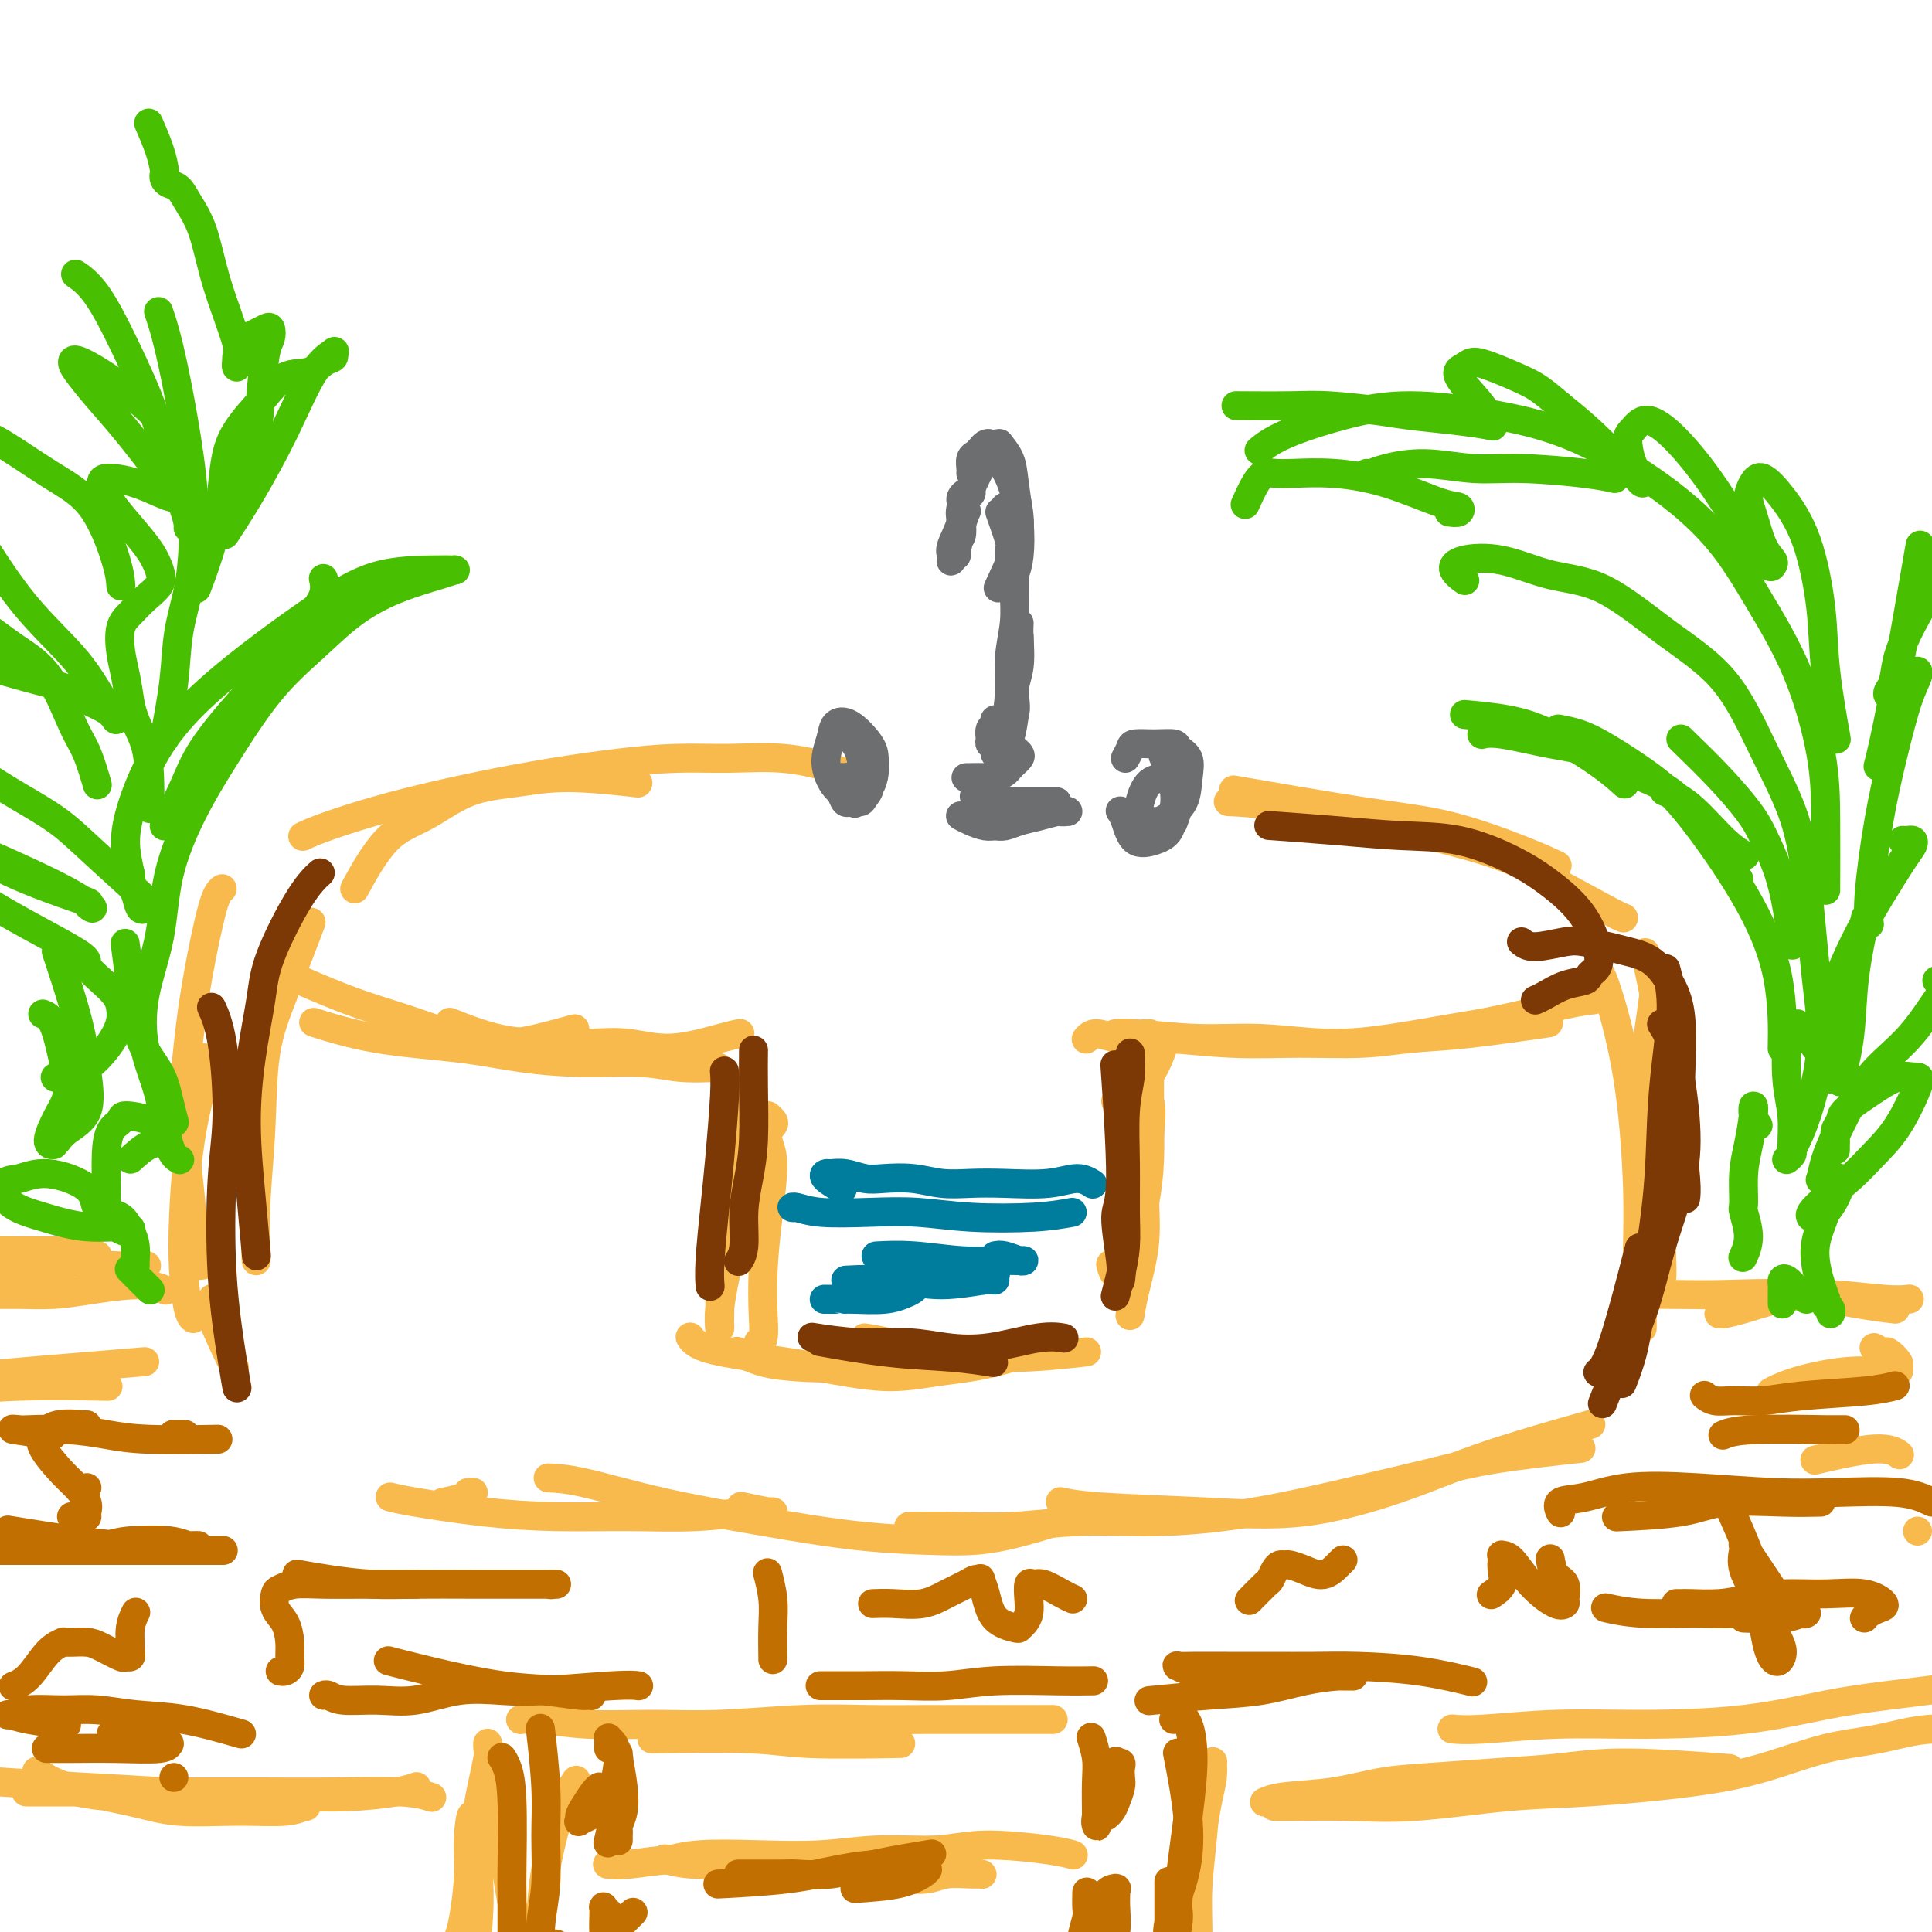 <svg viewBox='0 0 400 400' version='1.1' xmlns='http://www.w3.org/2000/svg' xmlns:xlink='http://www.w3.org/1999/xlink'><g fill='none' stroke='rgb(248,186,77)' stroke-width='6' stroke-linecap='round' stroke-linejoin='round'><path d='M330,207c-1.322,0.130 -2.643,0.260 -6,1c-3.357,0.740 -8.749,2.089 -13,3c-4.251,0.911 -7.361,1.384 -11,2c-3.639,0.616 -7.808,1.377 -12,2c-4.192,0.623 -8.409,1.109 -13,1c-4.591,-0.109 -9.556,-0.814 -14,-1c-4.444,-0.186 -8.366,0.146 -13,0c-4.634,-0.146 -9.978,-0.770 -13,-1c-3.022,-0.230 -3.720,-0.066 -4,0c-0.280,0.066 -0.140,0.033 0,0'/><path d='M319,212c1.394,-0.204 2.788,-0.409 0,0c-2.788,0.409 -9.757,1.431 -15,2c-5.243,0.569 -8.759,0.684 -12,1c-3.241,0.316 -6.207,0.832 -10,1c-3.793,0.168 -8.413,-0.012 -13,0c-4.587,0.012 -9.142,0.217 -14,0c-4.858,-0.217 -10.020,-0.857 -14,-1c-3.980,-0.143 -6.778,0.209 -9,0c-2.222,-0.209 -3.867,-0.979 -5,-1c-1.133,-0.021 -1.752,0.708 -2,1c-0.248,0.292 -0.124,0.146 0,0'/><path d='M237,214c1.165,0.421 2.330,0.843 3,1c0.670,0.157 0.845,0.050 1,0c0.155,-0.050 0.290,-0.043 0,1c-0.290,1.043 -1.006,3.122 -2,5c-0.994,1.878 -2.266,3.554 -3,6c-0.734,2.446 -0.929,5.661 -1,8c-0.071,2.339 -0.019,3.802 0,6c0.019,2.198 0.005,5.130 0,7c-0.005,1.870 -0.001,2.677 0,3c0.001,0.323 0.001,0.161 0,0'/><path d='M238,214c-0.017,4.768 -0.035,9.536 0,14c0.035,4.464 0.122,8.624 0,12c-0.122,3.376 -0.453,5.969 -1,9c-0.547,3.031 -1.310,6.500 -2,9c-0.690,2.500 -1.309,4.031 -2,5c-0.691,0.969 -1.455,1.376 -2,1c-0.545,-0.376 -0.870,-1.536 -1,-2c-0.130,-0.464 -0.065,-0.232 0,0'/><path d='M231,228c1.636,-0.823 3.271,-1.645 4,-2c0.729,-0.355 0.551,-0.242 1,0c0.449,0.242 1.525,0.612 2,2c0.475,1.388 0.348,3.795 0,7c-0.348,3.205 -0.916,7.210 -1,11c-0.084,3.790 0.318,7.366 0,11c-0.318,3.634 -1.355,7.324 -2,10c-0.645,2.676 -0.899,4.336 -1,5c-0.101,0.664 -0.051,0.332 0,0'/><path d='M224,280c-0.287,0.032 -0.574,0.064 0,0c0.574,-0.064 2.008,-0.225 0,0c-2.008,0.225 -7.459,0.837 -12,1c-4.541,0.163 -8.173,-0.124 -11,0c-2.827,0.124 -4.849,0.660 -7,1c-2.151,0.340 -4.432,0.483 -7,0c-2.568,-0.483 -5.422,-1.592 -7,-2c-1.578,-0.408 -1.879,-0.117 -2,0c-0.121,0.117 -0.060,0.058 0,0'/><path d='M219,278c0.084,-0.029 0.168,-0.058 0,0c-0.168,0.058 -0.590,0.203 0,0c0.590,-0.203 2.190,-0.754 0,0c-2.190,0.754 -8.170,2.813 -13,4c-4.830,1.187 -8.508,1.504 -12,2c-3.492,0.496 -6.796,1.173 -11,1c-4.204,-0.173 -9.309,-1.196 -14,-2c-4.691,-0.804 -8.969,-1.391 -13,-2c-4.031,-0.609 -7.816,-1.241 -10,-2c-2.184,-0.759 -2.767,-1.645 -3,-2c-0.233,-0.355 -0.117,-0.177 0,0'/><path d='M179,277c1.917,0.309 3.834,0.617 5,1c1.166,0.383 1.582,0.840 2,1c0.418,0.160 0.838,0.022 1,0c0.162,-0.022 0.065,0.072 0,0c-0.065,-0.072 -0.098,-0.308 -1,0c-0.902,0.308 -2.673,1.161 -5,2c-2.327,0.839 -5.209,1.664 -8,2c-2.791,0.336 -5.490,0.183 -8,0c-2.510,-0.183 -4.830,-0.395 -7,-1c-2.170,-0.605 -4.192,-1.601 -5,-2c-0.808,-0.399 -0.404,-0.199 0,0'/><path d='M159,234c0.028,-0.024 0.056,-0.049 0,0c-0.056,0.049 -0.197,0.171 0,0c0.197,-0.171 0.731,-0.636 1,-1c0.269,-0.364 0.273,-0.627 0,-1c-0.273,-0.373 -0.822,-0.856 -1,-1c-0.178,-0.144 0.015,0.050 0,1c-0.015,0.950 -0.239,2.655 0,4c0.239,1.345 0.941,2.331 1,5c0.059,2.669 -0.524,7.021 -1,11c-0.476,3.979 -0.846,7.584 -1,11c-0.154,3.416 -0.094,6.642 0,9c0.094,2.358 0.221,3.849 0,5c-0.221,1.151 -0.790,1.964 -1,2c-0.210,0.036 -0.060,-0.704 0,-1c0.060,-0.296 0.030,-0.148 0,0'/><path d='M151,224c0.034,0.074 0.068,0.148 0,0c-0.068,-0.148 -0.239,-0.516 0,0c0.239,0.516 0.887,1.918 1,6c0.113,4.082 -0.310,10.843 -1,16c-0.690,5.157 -1.649,8.708 -2,12c-0.351,3.292 -0.095,6.323 0,9c0.095,2.677 0.029,5.000 0,6c-0.029,1.000 -0.022,0.677 0,1c0.022,0.323 0.057,1.293 0,1c-0.057,-0.293 -0.208,-1.848 0,-4c0.208,-2.152 0.774,-4.901 1,-6c0.226,-1.099 0.113,-0.550 0,0'/><path d='M153,214c-0.056,0.012 -0.112,0.024 0,0c0.112,-0.024 0.393,-0.083 0,0c-0.393,0.083 -1.459,0.310 -4,1c-2.541,0.690 -6.559,1.844 -10,2c-3.441,0.156 -6.307,-0.687 -9,-1c-2.693,-0.313 -5.213,-0.095 -8,0c-2.787,0.095 -5.840,0.067 -9,0c-3.160,-0.067 -6.428,-0.172 -10,-1c-3.572,-0.828 -7.449,-2.379 -9,-3c-1.551,-0.621 -0.775,-0.310 0,0'/><path d='M148,221c0.625,-0.032 1.249,-0.063 0,0c-1.249,0.063 -4.373,0.221 -7,0c-2.627,-0.221 -4.759,-0.820 -8,-1c-3.241,-0.180 -7.592,0.060 -12,0c-4.408,-0.060 -8.875,-0.419 -13,-1c-4.125,-0.581 -7.910,-1.382 -13,-2c-5.090,-0.618 -11.486,-1.051 -17,-2c-5.514,-0.949 -10.147,-2.414 -12,-3c-1.853,-0.586 -0.927,-0.293 0,0'/><path d='M119,213c-4.654,1.282 -9.309,2.563 -13,3c-3.691,0.437 -6.420,0.029 -10,-1c-3.580,-1.029 -8.011,-2.678 -12,-4c-3.989,-1.322 -7.535,-2.318 -12,-4c-4.465,-1.682 -9.847,-4.052 -12,-5c-2.153,-0.948 -1.076,-0.474 0,0'/><path d='M336,190c0.124,0.046 0.248,0.092 0,0c-0.248,-0.092 -0.867,-0.322 -4,-2c-3.133,-1.678 -8.781,-4.803 -13,-7c-4.219,-2.197 -7.009,-3.464 -12,-5c-4.991,-1.536 -12.183,-3.339 -20,-5c-7.817,-1.661 -16.258,-3.178 -22,-4c-5.742,-0.822 -8.783,-0.949 -10,-1c-1.217,-0.051 -0.608,-0.025 0,0'/><path d='M322,179c-0.116,-0.055 -0.232,-0.109 0,0c0.232,0.109 0.811,0.382 0,0c-0.811,-0.382 -3.013,-1.420 -7,-3c-3.987,-1.580 -9.759,-3.702 -15,-5c-5.241,-1.298 -9.949,-1.773 -18,-3c-8.051,-1.227 -19.443,-3.208 -24,-4c-4.557,-0.792 -2.278,-0.396 0,0'/><path d='M177,161c0.334,0.165 0.667,0.331 0,0c-0.667,-0.331 -2.335,-1.158 -5,-2c-2.665,-0.842 -6.326,-1.698 -10,-2c-3.674,-0.302 -7.359,-0.048 -11,0c-3.641,0.048 -7.237,-0.109 -11,0c-3.763,0.109 -7.692,0.483 -12,1c-4.308,0.517 -8.994,1.175 -14,2c-5.006,0.825 -10.333,1.815 -16,3c-5.667,1.185 -11.674,2.565 -17,4c-5.326,1.435 -9.972,2.925 -13,4c-3.028,1.075 -4.436,1.736 -5,2c-0.564,0.264 -0.282,0.132 0,0'/><path d='M131,162c0.086,0.010 0.173,0.020 0,0c-0.173,-0.020 -0.605,-0.069 0,0c0.605,0.069 2.247,0.255 0,0c-2.247,-0.255 -8.384,-0.952 -13,-1c-4.616,-0.048 -7.711,0.553 -11,1c-3.289,0.447 -6.774,0.741 -10,2c-3.226,1.259 -6.195,3.482 -9,5c-2.805,1.518 -5.448,2.332 -8,5c-2.552,2.668 -5.015,7.191 -6,9c-0.985,1.809 -0.493,0.905 0,0'/><path d='M331,201c0.453,0.755 0.906,1.510 2,5c1.094,3.490 2.829,9.714 4,17c1.171,7.286 1.779,15.635 2,22c0.221,6.365 0.056,10.745 0,14c-0.056,3.255 -0.001,5.383 0,7c0.001,1.617 -0.051,2.722 0,3c0.051,0.278 0.206,-0.271 0,-1c-0.206,-0.729 -0.773,-1.637 -1,-2c-0.227,-0.363 -0.113,-0.182 0,0'/><path d='M341,199c-0.340,-1.521 -0.680,-3.042 0,0c0.680,3.042 2.379,10.647 3,17c0.621,6.353 0.163,11.455 0,17c-0.163,5.545 -0.029,11.535 0,16c0.029,4.465 -0.045,7.406 0,10c0.045,2.594 0.208,4.840 0,6c-0.208,1.160 -0.787,1.236 -1,1c-0.213,-0.236 -0.061,-0.782 0,-1c0.061,-0.218 0.030,-0.109 0,0'/><path d='M343,201c-0.014,0.135 -0.028,0.271 0,0c0.028,-0.271 0.099,-0.948 0,0c-0.099,0.948 -0.366,3.521 -1,8c-0.634,4.479 -1.634,10.864 -2,18c-0.366,7.136 -0.098,15.023 0,21c0.098,5.977 0.026,10.045 0,14c-0.026,3.955 -0.007,7.795 0,10c0.007,2.205 0.002,2.773 0,3c-0.002,0.227 -0.001,0.114 0,0'/><path d='M64,192c-0.121,0.317 -0.242,0.633 0,0c0.242,-0.633 0.846,-2.216 0,0c-0.846,2.216 -3.141,8.231 -5,13c-1.859,4.769 -3.283,8.292 -4,13c-0.717,4.708 -0.728,10.602 -1,16c-0.272,5.398 -0.804,10.299 -1,15c-0.196,4.701 -0.056,9.200 0,11c0.056,1.800 0.028,0.900 0,0'/><path d='M46,184c-0.557,0.431 -1.113,0.861 -2,4c-0.887,3.139 -2.104,8.986 -3,14c-0.896,5.014 -1.469,9.195 -2,14c-0.531,4.805 -1.018,10.235 -1,15c0.018,4.765 0.541,8.867 1,13c0.459,4.133 0.852,8.298 1,11c0.148,2.702 0.050,3.941 0,5c-0.050,1.059 -0.052,1.939 1,2c1.052,0.061 3.158,-0.697 4,-1c0.842,-0.303 0.421,-0.152 0,0'/><path d='M41,224c0.450,-1.545 0.899,-3.089 1,-4c0.101,-0.911 -0.148,-1.187 0,-1c0.148,0.187 0.691,0.839 1,1c0.309,0.161 0.383,-0.169 0,1c-0.383,1.169 -1.224,3.836 -2,7c-0.776,3.164 -1.486,6.823 -2,11c-0.514,4.177 -0.831,8.871 -1,13c-0.169,4.129 -0.190,7.694 0,11c0.190,3.306 0.590,6.351 1,8c0.410,1.649 0.832,1.900 1,2c0.168,0.100 0.084,0.050 0,0'/><path d='M44,270c0.009,-0.397 0.017,-0.795 0,-1c-0.017,-0.205 -0.060,-0.218 0,0c0.060,0.218 0.222,0.667 0,1c-0.222,0.333 -0.829,0.551 0,3c0.829,2.449 3.094,7.128 4,9c0.906,1.872 0.453,0.936 0,0'/><path d='M329,295c-0.108,0.030 -0.216,0.060 0,0c0.216,-0.060 0.756,-0.212 0,0c-0.756,0.212 -2.808,0.786 -7,2c-4.192,1.214 -10.524,3.069 -16,5c-5.476,1.931 -10.095,3.939 -16,6c-5.905,2.061 -13.096,4.174 -20,5c-6.904,0.826 -13.521,0.366 -21,0c-7.479,-0.366 -15.821,-0.637 -21,-1c-5.179,-0.363 -7.194,-0.818 -8,-1c-0.806,-0.182 -0.403,-0.091 0,0'/><path d='M326,300c0.107,-0.012 0.214,-0.023 0,0c-0.214,0.023 -0.750,0.081 0,0c0.750,-0.081 2.787,-0.300 0,0c-2.787,0.300 -10.397,1.118 -16,2c-5.603,0.882 -9.199,1.829 -14,3c-4.801,1.171 -10.807,2.566 -17,4c-6.193,1.434 -12.574,2.906 -19,4c-6.426,1.094 -12.896,1.810 -19,2c-6.104,0.190 -11.840,-0.145 -17,0c-5.160,0.145 -9.744,0.771 -14,1c-4.256,0.229 -8.184,0.062 -12,0c-3.816,-0.062 -7.519,-0.018 -9,0c-1.481,0.018 -0.741,0.009 0,0'/><path d='M222,314c0.093,-0.030 0.186,-0.060 0,0c-0.186,0.060 -0.651,0.211 0,0c0.651,-0.211 2.419,-0.783 0,0c-2.419,0.783 -9.024,2.920 -14,4c-4.976,1.080 -8.324,1.102 -13,1c-4.676,-0.102 -10.679,-0.329 -17,-1c-6.321,-0.671 -12.959,-1.788 -20,-3c-7.041,-1.212 -14.485,-2.521 -21,-4c-6.515,-1.479 -12.100,-3.129 -16,-4c-3.900,-0.871 -6.114,-0.963 -7,-1c-0.886,-0.037 -0.443,-0.018 0,0'/><path d='M154,312c-0.532,-0.114 -1.064,-0.228 0,0c1.064,0.228 3.722,0.797 5,1c1.278,0.203 1.174,0.040 1,0c-0.174,-0.040 -0.420,0.042 -1,0c-0.580,-0.042 -1.494,-0.210 -4,0c-2.506,0.210 -6.603,0.796 -11,1c-4.397,0.204 -9.095,0.027 -14,0c-4.905,-0.027 -10.019,0.098 -15,0c-4.981,-0.098 -9.830,-0.418 -15,-1c-5.170,-0.582 -10.661,-1.426 -14,-2c-3.339,-0.574 -4.525,-0.878 -5,-1c-0.475,-0.122 -0.237,-0.061 0,0'/><path d='M97,309c0.038,-0.006 0.076,-0.012 0,0c-0.076,0.012 -0.266,0.042 0,0c0.266,-0.042 0.989,-0.156 1,0c0.011,0.156 -0.689,0.580 -2,1c-1.311,0.420 -3.232,0.834 -4,1c-0.768,0.166 -0.384,0.083 0,0'/><path d='M395,269c0.271,-0.035 0.541,-0.069 0,0c-0.541,0.069 -1.894,0.243 -5,0c-3.106,-0.243 -7.966,-0.902 -12,-1c-4.034,-0.098 -7.242,0.366 -10,1c-2.758,0.634 -5.065,1.438 -7,2c-1.935,0.562 -3.499,0.883 -4,1c-0.501,0.117 0.062,0.031 0,0c-0.062,-0.031 -0.747,-0.008 -1,0c-0.253,0.008 -0.072,0.002 0,0c0.072,-0.002 0.036,-0.001 0,0'/><path d='M392,271c-0.124,-0.014 -0.248,-0.028 0,0c0.248,0.028 0.868,0.099 0,0c-0.868,-0.099 -3.223,-0.366 -7,-1c-3.777,-0.634 -8.977,-1.634 -14,-2c-5.023,-0.366 -9.868,-0.098 -14,0c-4.132,0.098 -7.552,0.026 -10,0c-2.448,-0.026 -3.924,-0.007 -5,0c-1.076,0.007 -1.751,0.002 -2,0c-0.249,-0.002 -0.071,-0.001 0,0c0.071,0.001 0.036,0.000 0,0'/><path d='M388,279c0.794,0.477 1.587,0.955 2,1c0.413,0.045 0.445,-0.341 1,0c0.555,0.341 1.634,1.410 2,2c0.366,0.590 0.020,0.699 0,1c-0.020,0.301 0.285,0.792 0,1c-0.285,0.208 -1.159,0.133 -3,0c-1.841,-0.133 -4.648,-0.324 -8,0c-3.352,0.324 -7.249,1.164 -10,2c-2.751,0.836 -4.358,1.667 -5,2c-0.642,0.333 -0.321,0.166 0,0'/><path d='M393,301c0.238,0.173 0.476,0.345 0,0c-0.476,-0.345 -1.667,-1.208 -5,-1c-3.333,0.208 -8.810,1.488 -11,2c-2.190,0.512 -1.095,0.256 0,0'/><path d='M397,317c0.000,0.000 0.000,0.000 0,0c0.000,0.000 0.000,0.000 0,0c0.000,0.000 0.000,0.000 0,0c-0.000,0.000 0.000,0.000 0,0'/><path d='M407,349c0.109,-0.013 0.218,-0.027 0,0c-0.218,0.027 -0.763,0.094 0,0c0.763,-0.094 2.834,-0.351 0,0c-2.834,0.351 -10.574,1.308 -16,2c-5.426,0.692 -8.537,1.117 -13,2c-4.463,0.883 -10.279,2.222 -17,3c-6.721,0.778 -14.348,0.993 -21,1c-6.652,0.007 -12.329,-0.194 -18,0c-5.671,0.194 -11.334,0.783 -15,1c-3.666,0.217 -5.333,0.062 -6,0c-0.667,-0.062 -0.333,-0.031 0,0'/><path d='M409,359c-0.202,-0.044 -0.403,-0.088 0,0c0.403,0.088 1.412,0.309 0,0c-1.412,-0.309 -5.243,-1.149 -9,-1c-3.757,0.149 -7.440,1.287 -11,2c-3.560,0.713 -6.997,1.002 -11,2c-4.003,0.998 -8.571,2.706 -13,4c-4.429,1.294 -8.717,2.175 -15,3c-6.283,0.825 -14.561,1.594 -21,2c-6.439,0.406 -11.039,0.449 -17,1c-5.961,0.551 -13.282,1.612 -19,2c-5.718,0.388 -9.832,0.104 -14,0c-4.168,-0.104 -8.392,-0.028 -11,0c-2.608,0.028 -3.602,0.008 -4,0c-0.398,-0.008 -0.199,-0.004 0,0'/><path d='M356,366c1.807,0.137 3.613,0.275 0,0c-3.613,-0.275 -12.647,-0.961 -19,-1c-6.353,-0.039 -10.025,0.571 -14,1c-3.975,0.429 -8.254,0.678 -13,1c-4.746,0.322 -9.959,0.717 -14,1c-4.041,0.283 -6.912,0.454 -10,1c-3.088,0.546 -6.395,1.466 -10,2c-3.605,0.534 -7.509,0.682 -10,1c-2.491,0.318 -3.569,0.805 -4,1c-0.431,0.195 -0.216,0.097 0,0'/><path d='M249,379c0.310,-2.062 0.620,-4.125 1,-6c0.380,-1.875 0.831,-3.564 1,-5c0.169,-1.436 0.056,-2.621 0,-3c-0.056,-0.379 -0.056,0.048 0,0c0.056,-0.048 0.169,-0.571 0,0c-0.169,0.571 -0.620,2.236 -1,5c-0.380,2.764 -0.690,6.627 -1,10c-0.310,3.373 -0.619,6.256 -1,9c-0.381,2.744 -0.834,5.349 -1,7c-0.166,1.651 -0.047,2.347 0,3c0.047,0.653 0.020,1.263 0,1c-0.020,-0.263 -0.034,-1.400 0,-2c0.034,-0.600 0.114,-0.662 0,-3c-0.114,-2.338 -0.423,-6.952 0,-11c0.423,-4.048 1.577,-7.529 2,-10c0.423,-2.471 0.113,-3.930 0,-5c-0.113,-1.070 -0.029,-1.751 0,-2c0.029,-0.249 0.004,-0.066 0,0c-0.004,0.066 0.014,0.015 0,0c-0.014,-0.015 -0.059,0.006 0,2c0.059,1.994 0.221,5.962 0,10c-0.221,4.038 -0.827,8.146 -1,12c-0.173,3.854 0.086,7.455 0,10c-0.086,2.545 -0.518,4.033 -1,5c-0.482,0.967 -1.016,1.414 -1,2c0.016,0.586 0.581,1.312 0,0c-0.581,-1.312 -2.309,-4.660 -3,-6c-0.691,-1.340 -0.346,-0.670 0,0'/><path d='M119,369c0.255,-0.375 0.511,-0.751 0,0c-0.511,0.751 -1.787,2.628 -3,6c-1.213,3.372 -2.363,8.239 -3,12c-0.637,3.761 -0.762,6.415 -1,9c-0.238,2.585 -0.588,5.100 -1,7c-0.412,1.900 -0.887,3.184 -1,4c-0.113,0.816 0.136,1.163 0,1c-0.136,-0.163 -0.656,-0.835 -1,-1c-0.344,-0.165 -0.513,0.176 -1,-2c-0.487,-2.176 -1.293,-6.870 -2,-11c-0.707,-4.130 -1.314,-7.696 -2,-12c-0.686,-4.304 -1.450,-9.346 -2,-13c-0.550,-3.654 -0.886,-5.922 -1,-7c-0.114,-1.078 -0.007,-0.968 0,-1c0.007,-0.032 -0.088,-0.206 0,0c0.088,0.206 0.359,0.793 0,3c-0.359,2.207 -1.346,6.035 -2,10c-0.654,3.965 -0.974,8.067 -1,12c-0.026,3.933 0.241,7.698 0,11c-0.241,3.302 -0.989,6.141 -1,8c-0.011,1.859 0.716,2.738 1,3c0.284,0.262 0.125,-0.094 0,0c-0.125,0.094 -0.216,0.638 0,-1c0.216,-1.638 0.737,-5.458 1,-9c0.263,-3.542 0.266,-6.805 0,-10c-0.266,-3.195 -0.802,-6.322 -1,-8c-0.198,-1.678 -0.056,-1.908 0,-2c0.056,-0.092 0.028,-0.046 0,0'/><path d='M98,378c-0.238,-4.544 -0.835,-0.906 -1,2c-0.165,2.906 0.100,5.078 0,8c-0.100,2.922 -0.565,6.594 -1,9c-0.435,2.406 -0.838,3.544 -1,4c-0.162,0.456 -0.081,0.228 0,0'/><path d='M217,356c0.085,-0.000 0.170,-0.000 0,0c-0.170,0.000 -0.595,0.000 0,0c0.595,-0.000 2.209,-0.001 0,0c-2.209,0.001 -8.241,0.004 -13,0c-4.759,-0.004 -8.244,-0.015 -12,0c-3.756,0.015 -7.781,0.058 -12,0c-4.219,-0.058 -8.631,-0.215 -14,0c-5.369,0.215 -11.695,0.804 -17,1c-5.305,0.196 -9.590,0.000 -14,0c-4.410,-0.000 -8.945,0.196 -13,0c-4.055,-0.196 -7.630,-0.783 -10,-1c-2.370,-0.217 -3.534,-0.062 -4,0c-0.466,0.062 -0.233,0.031 0,0'/><path d='M185,361c0.120,-0.002 0.240,-0.004 0,0c-0.240,0.004 -0.842,0.015 0,0c0.842,-0.015 3.126,-0.057 0,0c-3.126,0.057 -11.663,0.211 -17,0c-5.337,-0.211 -7.475,-0.788 -13,-1c-5.525,-0.212 -14.436,-0.061 -18,0c-3.564,0.061 -1.782,0.030 0,0'/><path d='M222,384c-0.062,-0.020 -0.125,-0.040 0,0c0.125,0.040 0.436,0.139 0,0c-0.436,-0.139 -1.619,-0.517 -5,-1c-3.381,-0.483 -8.961,-1.071 -13,-1c-4.039,0.071 -6.536,0.803 -10,1c-3.464,0.197 -7.895,-0.140 -12,0c-4.105,0.140 -7.884,0.756 -12,1c-4.116,0.244 -8.571,0.117 -13,0c-4.429,-0.117 -8.834,-0.223 -12,0c-3.166,0.223 -5.093,0.777 -6,1c-0.907,0.223 -0.792,0.116 -1,0c-0.208,-0.116 -0.738,-0.241 0,0c0.738,0.241 2.744,0.848 6,1c3.256,0.152 7.761,-0.151 11,0c3.239,0.151 5.211,0.758 6,1c0.789,0.242 0.394,0.121 0,0'/><path d='M186,389c2.220,0.114 4.440,0.227 6,0c1.560,-0.227 2.462,-0.796 4,-1c1.538,-0.204 3.714,-0.044 5,0c1.286,0.044 1.681,-0.027 2,0c0.319,0.027 0.561,0.152 0,0c-0.561,-0.152 -1.927,-0.580 -4,-1c-2.073,-0.420 -4.855,-0.830 -8,-1c-3.145,-0.170 -6.655,-0.099 -10,0c-3.345,0.099 -6.526,0.226 -10,0c-3.474,-0.226 -7.239,-0.807 -11,-1c-3.761,-0.193 -7.516,0.001 -11,0c-3.484,-0.001 -6.697,-0.196 -10,0c-3.303,0.196 -6.697,0.784 -9,1c-2.303,0.216 -3.515,0.062 -4,0c-0.485,-0.062 -0.242,-0.031 0,0'/><path d='M86,370c0.217,-0.082 0.434,-0.165 0,0c-0.434,0.165 -1.518,0.577 -4,1c-2.482,0.423 -6.362,0.857 -10,1c-3.638,0.143 -7.033,-0.004 -11,0c-3.967,0.004 -8.505,0.158 -13,0c-4.495,-0.158 -8.947,-0.630 -14,-1c-5.053,-0.370 -10.707,-0.638 -17,-1c-6.293,-0.362 -13.227,-0.818 -16,-1c-2.773,-0.182 -1.387,-0.091 0,0'/><path d='M89,372c0.351,0.113 0.701,0.226 0,0c-0.701,-0.226 -2.454,-0.793 -6,-1c-3.546,-0.207 -8.886,-0.056 -14,0c-5.114,0.056 -10.002,0.015 -15,0c-4.998,-0.015 -10.107,-0.004 -15,0c-4.893,0.004 -9.569,0.001 -14,0c-4.431,-0.001 -8.616,-0.000 -12,0c-3.384,0.000 -5.967,0.000 -7,0c-1.033,-0.000 -0.517,-0.000 0,0'/><path d='M16,371c2.057,0.417 4.113,0.834 8,1c3.887,0.166 9.604,0.082 14,0c4.396,-0.082 7.471,-0.162 11,0c3.529,0.162 7.510,0.565 10,1c2.490,0.435 3.488,0.903 4,1c0.512,0.097 0.539,-0.175 0,0c-0.539,0.175 -1.644,0.799 -4,1c-2.356,0.201 -5.963,-0.020 -10,0c-4.037,0.020 -8.504,0.282 -12,0c-3.496,-0.282 -6.019,-1.106 -10,-2c-3.981,-0.894 -9.418,-1.856 -13,-3c-3.582,-1.144 -5.309,-2.470 -6,-3c-0.691,-0.530 -0.345,-0.265 0,0'/><path d='M34,267c-0.084,-0.036 -0.169,-0.073 0,0c0.169,0.073 0.590,0.254 0,0c-0.590,-0.254 -2.192,-0.944 -5,-1c-2.808,-0.056 -6.821,0.520 -10,1c-3.179,0.480 -5.524,0.863 -8,1c-2.476,0.137 -5.084,0.026 -7,0c-1.916,-0.026 -3.140,0.031 -4,0c-0.860,-0.031 -1.358,-0.152 -2,0c-0.642,0.152 -1.430,0.577 0,0c1.430,-0.577 5.077,-2.155 8,-3c2.923,-0.845 5.121,-0.956 6,-1c0.879,-0.044 0.440,-0.022 0,0'/><path d='M25,263c0.643,0.113 1.286,0.226 2,0c0.714,-0.226 1.498,-0.792 2,-1c0.502,-0.208 0.721,-0.060 1,0c0.279,0.060 0.617,0.030 0,0c-0.617,-0.030 -2.188,-0.060 -3,0c-0.812,0.060 -0.865,0.208 -4,0c-3.135,-0.208 -9.351,-0.774 -14,-1c-4.649,-0.226 -7.731,-0.112 -11,0c-3.269,0.112 -6.726,0.222 -8,0c-1.274,-0.222 -0.364,-0.778 0,-1c0.364,-0.222 0.182,-0.111 0,0'/><path d='M-10,260c-1.895,-0.431 -3.791,-0.861 1,-1c4.791,-0.139 16.267,0.015 21,0c4.733,-0.015 2.721,-0.197 3,0c0.279,0.197 2.848,0.774 4,1c1.152,0.226 0.885,0.103 1,0c0.115,-0.103 0.611,-0.185 -1,0c-1.611,0.185 -5.329,0.637 -9,1c-3.671,0.363 -7.296,0.636 -11,1c-3.704,0.364 -7.487,0.818 -9,1c-1.513,0.182 -0.757,0.091 0,0'/><path d='M29,282c-0.284,0.024 -0.568,0.048 0,0c0.568,-0.048 1.987,-0.167 0,0c-1.987,0.167 -7.381,0.619 -12,1c-4.619,0.381 -8.465,0.690 -12,1c-3.535,0.310 -6.759,0.622 -9,1c-2.241,0.378 -3.497,0.822 -4,1c-0.503,0.178 -0.251,0.089 0,0'/><path d='M21,287c0.110,0.002 0.221,0.004 0,0c-0.221,-0.004 -0.772,-0.015 0,0c0.772,0.015 2.867,0.056 0,0c-2.867,-0.056 -10.695,-0.207 -17,0c-6.305,0.207 -11.087,0.774 -13,1c-1.913,0.226 -0.956,0.113 0,0'/></g>
<g fill='none' stroke='rgb(0,124,156)' stroke-width='6' stroke-linecap='round' stroke-linejoin='round'><path d='M226,245c0.218,0.143 0.437,0.287 0,0c-0.437,-0.287 -1.529,-1.004 -3,-1c-1.471,0.004 -3.322,0.729 -6,1c-2.678,0.271 -6.183,0.086 -9,0c-2.817,-0.086 -4.945,-0.075 -7,0c-2.055,0.075 -4.037,0.212 -6,0c-1.963,-0.212 -3.906,-0.775 -6,-1c-2.094,-0.225 -4.340,-0.113 -6,0c-1.660,0.113 -2.735,0.228 -4,0c-1.265,-0.228 -2.720,-0.800 -4,-1c-1.280,-0.200 -2.384,-0.029 -3,0c-0.616,0.029 -0.742,-0.085 -1,0c-0.258,0.085 -0.646,0.369 0,1c0.646,0.631 2.328,1.609 3,2c0.672,0.391 0.336,0.196 0,0'/><path d='M222,251c-2.181,0.393 -4.361,0.786 -8,1c-3.639,0.214 -8.736,0.250 -13,0c-4.264,-0.250 -7.693,-0.785 -11,-1c-3.307,-0.215 -6.490,-0.110 -10,0c-3.510,0.110 -7.347,0.226 -10,0c-2.653,-0.226 -4.124,-0.792 -5,-1c-0.876,-0.208 -1.159,-0.056 -1,0c0.159,0.056 0.760,0.016 1,0c0.240,-0.016 0.120,-0.008 0,0'/><path d='M206,260c0.539,-0.113 1.077,-0.227 2,0c0.923,0.227 2.229,0.794 3,1c0.771,0.206 1.006,0.051 1,0c-0.006,-0.051 -0.255,0.000 -1,0c-0.745,-0.000 -1.987,-0.053 -4,0c-2.013,0.053 -4.797,0.210 -8,0c-3.203,-0.210 -6.824,-0.787 -10,-1c-3.176,-0.213 -5.907,-0.061 -7,0c-1.093,0.061 -0.546,0.030 0,0'/><path d='M194,263c1.608,-0.111 3.216,-0.222 5,0c1.784,0.222 3.746,0.776 5,1c1.254,0.224 1.802,0.117 2,0c0.198,-0.117 0.046,-0.245 0,0c-0.046,0.245 0.014,0.864 0,1c-0.014,0.136 -0.103,-0.212 -2,0c-1.897,0.212 -5.601,0.985 -9,1c-3.399,0.015 -6.492,-0.727 -10,-1c-3.508,-0.273 -7.431,-0.078 -9,0c-1.569,0.078 -0.785,0.039 0,0'/><path d='M176,267c1.199,0.506 2.398,1.011 4,1c1.602,-0.011 3.607,-0.540 5,-1c1.393,-0.460 2.175,-0.852 3,-1c0.825,-0.148 1.694,-0.051 2,0c0.306,0.051 0.048,0.056 0,0c-0.048,-0.056 0.114,-0.173 0,0c-0.114,0.173 -0.504,0.635 -1,1c-0.496,0.365 -1.099,0.634 -2,1c-0.901,0.366 -2.098,0.830 -4,1c-1.902,0.170 -4.507,0.046 -6,0c-1.493,-0.046 -1.875,-0.012 -2,0c-0.125,0.012 0.008,0.003 0,0c-0.008,-0.003 -0.156,-0.001 -1,0c-0.844,0.001 -2.384,0.000 -3,0c-0.616,-0.000 -0.308,-0.000 0,0'/></g>
<g fill='none' stroke='rgb(109,110,112)' stroke-width='6' stroke-linecap='round' stroke-linejoin='round'><path d='M241,157c0.060,0.149 0.119,0.298 0,0c-0.119,-0.298 -0.418,-1.044 0,0c0.418,1.044 1.552,3.877 2,6c0.448,2.123 0.208,3.537 0,5c-0.208,1.463 -0.385,2.977 -1,4c-0.615,1.023 -1.668,1.556 -3,2c-1.332,0.444 -2.945,0.799 -4,0c-1.055,-0.799 -1.553,-2.754 -2,-4c-0.447,-1.246 -0.842,-1.785 -1,-2c-0.158,-0.215 -0.079,-0.108 0,0'/><path d='M233,157c0.399,-0.731 0.799,-1.461 1,-2c0.201,-0.539 0.205,-0.886 1,-1c0.795,-0.114 2.381,0.005 4,0c1.619,-0.005 3.270,-0.133 4,0c0.730,0.133 0.540,0.525 1,1c0.460,0.475 1.571,1.031 2,2c0.429,0.969 0.176,2.351 0,4c-0.176,1.649 -0.275,3.564 -1,5c-0.725,1.436 -2.076,2.391 -3,3c-0.924,0.609 -1.420,0.871 -2,1c-0.580,0.129 -1.245,0.126 -2,0c-0.755,-0.126 -1.602,-0.376 -2,-1c-0.398,-0.624 -0.348,-1.622 0,-3c0.348,-1.378 0.994,-3.135 2,-4c1.006,-0.865 2.371,-0.837 3,-1c0.629,-0.163 0.522,-0.516 1,0c0.478,0.516 1.540,1.901 2,3c0.460,1.099 0.316,1.911 0,3c-0.316,1.089 -0.805,2.454 -1,3c-0.195,0.546 -0.098,0.273 0,0'/><path d='M177,154c-0.093,-0.126 -0.186,-0.252 0,0c0.186,0.252 0.650,0.881 1,2c0.350,1.119 0.586,2.728 1,4c0.414,1.272 1.006,2.208 1,3c-0.006,0.792 -0.609,1.441 -1,2c-0.391,0.559 -0.571,1.027 -1,1c-0.429,-0.027 -1.108,-0.550 -2,-1c-0.892,-0.450 -1.997,-0.828 -3,-2c-1.003,-1.172 -1.905,-3.139 -2,-5c-0.095,-1.861 0.615,-3.618 1,-5c0.385,-1.382 0.443,-2.390 1,-3c0.557,-0.610 1.611,-0.823 3,0c1.389,0.823 3.111,2.682 4,4c0.889,1.318 0.943,2.094 1,3c0.057,0.906 0.118,1.941 0,3c-0.118,1.059 -0.413,2.142 -1,3c-0.587,0.858 -1.466,1.492 -2,2c-0.534,0.508 -0.722,0.890 -1,1c-0.278,0.110 -0.646,-0.051 -1,0c-0.354,0.051 -0.694,0.315 -1,0c-0.306,-0.315 -0.577,-1.210 -1,-2c-0.423,-0.790 -0.999,-1.475 -1,-2c-0.001,-0.525 0.574,-0.890 1,-1c0.426,-0.110 0.702,0.034 1,0c0.298,-0.034 0.616,-0.246 1,0c0.384,0.246 0.834,0.951 1,2c0.166,1.049 0.047,2.443 0,3c-0.047,0.557 -0.024,0.279 0,0'/><path d='M218,166c0.720,-0.002 1.439,-0.004 0,0c-1.439,0.004 -5.038,0.015 -7,0c-1.962,-0.015 -2.289,-0.056 -3,0c-0.711,0.056 -1.807,0.207 -3,0c-1.193,-0.207 -2.484,-0.774 -3,-1c-0.516,-0.226 -0.258,-0.113 0,0'/><path d='M206,166c2.876,0.310 5.753,0.619 8,1c2.247,0.381 3.866,0.833 5,1c1.134,0.167 1.784,0.048 2,0c0.216,-0.048 -0.004,-0.024 0,0c0.004,0.024 0.230,0.049 0,0c-0.230,-0.049 -0.915,-0.171 -2,0c-1.085,0.171 -2.569,0.635 -4,1c-1.431,0.365 -2.810,0.631 -4,1c-1.190,0.369 -2.193,0.841 -3,1c-0.807,0.159 -1.418,0.004 -2,0c-0.582,-0.004 -1.135,0.143 -2,0c-0.865,-0.143 -2.040,-0.577 -3,-1c-0.960,-0.423 -1.703,-0.835 -2,-1c-0.297,-0.165 -0.149,-0.082 0,0'/><path d='M200,161c1.518,-0.024 3.037,-0.048 4,0c0.963,0.048 1.372,0.167 2,0c0.628,-0.167 1.476,-0.622 2,-1c0.524,-0.378 0.723,-0.680 1,-1c0.277,-0.320 0.632,-0.657 1,-1c0.368,-0.343 0.750,-0.693 1,-1c0.250,-0.307 0.368,-0.570 0,-1c-0.368,-0.430 -1.222,-1.026 -2,-2c-0.778,-0.974 -1.480,-2.326 -2,-3c-0.520,-0.674 -0.857,-0.671 -1,-1c-0.143,-0.329 -0.092,-0.989 0,-1c0.092,-0.011 0.225,0.627 0,1c-0.225,0.373 -0.807,0.482 -1,1c-0.193,0.518 0.003,1.447 0,2c-0.003,0.553 -0.204,0.730 0,1c0.204,0.270 0.815,0.632 1,1c0.185,0.368 -0.055,0.742 0,1c0.055,0.258 0.407,0.399 1,0c0.593,-0.399 1.429,-1.338 2,-3c0.571,-1.662 0.877,-4.046 1,-5c0.123,-0.954 0.061,-0.477 0,0'/><path d='M211,137c0.000,-0.324 0.000,-0.648 0,-1c0.000,-0.352 0.000,-0.734 0,-1c0.000,-0.266 0.000,-0.418 0,-1c-0.000,-0.582 0.000,-1.595 0,-2c0.000,-0.405 0.000,-0.203 0,0'/><path d='M211,129c-0.037,0.707 -0.074,1.414 0,3c0.074,1.586 0.258,4.051 0,6c-0.258,1.949 -0.959,3.384 -1,5c-0.041,1.616 0.577,3.415 0,5c-0.577,1.585 -2.348,2.956 -3,4c-0.652,1.044 -0.185,1.761 0,2c0.185,0.239 0.087,-0.002 0,0c-0.087,0.002 -0.163,0.246 0,0c0.163,-0.246 0.566,-0.981 1,-3c0.434,-2.019 0.901,-5.322 1,-8c0.099,-2.678 -0.170,-4.730 0,-7c0.170,-2.270 0.778,-4.757 1,-7c0.222,-2.243 0.059,-4.240 0,-6c-0.059,-1.760 -0.015,-3.282 0,-5c0.015,-1.718 0.001,-3.631 0,-5c-0.001,-1.369 0.010,-2.195 0,-3c-0.010,-0.805 -0.041,-1.589 0,-2c0.041,-0.411 0.155,-0.450 0,-1c-0.155,-0.550 -0.580,-1.609 -1,-2c-0.420,-0.391 -0.834,-0.112 -1,0c-0.166,0.112 -0.083,0.056 0,0'/><path d='M207,106c0.853,2.386 1.706,4.772 2,6c0.294,1.228 0.030,1.299 0,2c-0.030,0.701 0.173,2.031 0,3c-0.173,0.969 -0.723,1.575 -1,2c-0.277,0.425 -0.281,0.668 0,1c0.281,0.332 0.847,0.753 1,1c0.153,0.247 -0.106,0.321 0,0c0.106,-0.321 0.577,-1.037 1,-2c0.423,-0.963 0.799,-2.175 1,-4c0.201,-1.825 0.226,-4.264 0,-7c-0.226,-2.736 -0.705,-5.768 -1,-8c-0.295,-2.232 -0.407,-3.665 -1,-5c-0.593,-1.335 -1.668,-2.574 -2,-3c-0.332,-0.426 0.077,-0.040 0,0c-0.077,0.040 -0.641,-0.268 -1,0c-0.359,0.268 -0.513,1.110 -1,2c-0.487,0.890 -1.306,1.829 -2,3c-0.694,1.171 -1.261,2.575 -2,4c-0.739,1.425 -1.648,2.872 -2,4c-0.352,1.128 -0.147,1.938 0,3c0.147,1.062 0.235,2.376 0,3c-0.235,0.624 -0.795,0.559 -1,1c-0.205,0.441 -0.055,1.388 0,2c0.055,0.612 0.016,0.889 0,1c-0.016,0.111 -0.008,0.055 0,0'/><path d='M199,105c0.022,-0.339 0.045,-0.678 0,-1c-0.045,-0.322 -0.156,-0.627 0,-1c0.156,-0.373 0.579,-0.814 1,-1c0.421,-0.186 0.842,-0.116 1,0c0.158,0.116 0.055,0.280 0,0c-0.055,-0.280 -0.061,-1.004 0,-1c0.061,0.004 0.188,0.736 0,1c-0.188,0.264 -0.691,0.060 -1,1c-0.309,0.940 -0.423,3.023 -1,5c-0.577,1.977 -1.616,3.847 -2,5c-0.384,1.153 -0.114,1.589 0,2c0.114,0.411 0.073,0.796 0,1c-0.073,0.204 -0.177,0.226 0,0c0.177,-0.226 0.635,-0.700 1,-2c0.365,-1.300 0.637,-3.427 1,-5c0.363,-1.573 0.818,-2.592 1,-3c0.182,-0.408 0.091,-0.204 0,0'/><path d='M201,98c0.024,-0.220 0.048,-0.441 0,-1c-0.048,-0.559 -0.167,-1.457 0,-2c0.167,-0.543 0.620,-0.730 1,-1c0.380,-0.270 0.685,-0.624 1,-1c0.315,-0.376 0.638,-0.773 1,-1c0.362,-0.227 0.762,-0.284 1,0c0.238,0.284 0.316,0.907 1,2c0.684,1.093 1.976,2.655 3,5c1.024,2.345 1.780,5.474 2,8c0.220,2.526 -0.094,4.449 -1,7c-0.906,2.551 -2.402,5.729 -3,7c-0.598,1.271 -0.299,0.636 0,0'/><path d='M207,151c0.000,0.000 0.000,0.000 0,0c0.000,0.000 0.000,0.000 0,0'/></g>
<g fill='none' stroke='rgb(194,111,1)' stroke-width='6' stroke-linecap='round' stroke-linejoin='round'><path d='M392,287c0.339,-0.091 0.678,-0.182 0,0c-0.678,0.182 -2.373,0.638 -6,1c-3.627,0.362 -9.186,0.629 -13,1c-3.814,0.371 -5.884,0.846 -8,1c-2.116,0.154 -4.280,-0.011 -6,0c-1.720,0.011 -2.997,0.199 -4,0c-1.003,-0.199 -1.732,-0.784 -2,-1c-0.268,-0.216 -0.077,-0.062 0,0c0.077,0.062 0.038,0.031 0,0'/><path d='M374,296c0.992,-0.001 1.984,-0.001 3,0c1.016,0.001 2.055,0.004 3,0c0.945,-0.004 1.798,-0.015 2,0c0.202,0.015 -0.245,0.056 -4,0c-3.755,-0.056 -10.819,-0.207 -15,0c-4.181,0.207 -5.480,0.774 -6,1c-0.520,0.226 -0.260,0.113 0,0'/><path d='M400,311c-1.777,-0.838 -3.553,-1.677 -7,-2c-3.447,-0.323 -8.563,-0.132 -13,0c-4.437,0.132 -8.195,0.205 -13,0c-4.805,-0.205 -10.657,-0.689 -16,-1c-5.343,-0.311 -10.178,-0.451 -14,0c-3.822,0.451 -6.633,1.492 -9,2c-2.367,0.508 -4.291,0.483 -5,1c-0.709,0.517 -0.203,1.576 0,2c0.203,0.424 0.101,0.212 0,0'/><path d='M377,311c-2.199,0.053 -4.399,0.105 -8,0c-3.601,-0.105 -8.604,-0.368 -12,0c-3.396,0.368 -5.183,1.368 -9,2c-3.817,0.632 -9.662,0.895 -12,1c-2.338,0.105 -1.169,0.053 0,0'/><path d='M358,312c-0.489,-1.091 -0.978,-2.182 0,0c0.978,2.182 3.423,7.637 5,12c1.577,4.363 2.287,7.635 3,10c0.713,2.365 1.430,3.825 2,5c0.570,1.175 0.993,2.065 1,3c0.007,0.935 -0.401,1.914 -1,2c-0.599,0.086 -1.390,-0.723 -2,-3c-0.610,-2.277 -1.040,-6.023 -2,-9c-0.960,-2.977 -2.450,-5.185 -3,-7c-0.550,-1.815 -0.161,-3.238 0,-4c0.161,-0.762 0.093,-0.862 0,-1c-0.093,-0.138 -0.210,-0.315 0,0c0.210,0.315 0.749,1.123 2,3c1.251,1.877 3.215,4.822 4,6c0.785,1.178 0.393,0.589 0,0'/><path d='M386,335c0.246,-0.323 0.492,-0.647 1,-1c0.508,-0.353 1.278,-0.736 2,-1c0.722,-0.264 1.394,-0.408 1,-1c-0.394,-0.592 -1.856,-1.633 -4,-2c-2.144,-0.367 -4.970,-0.060 -8,0c-3.030,0.060 -6.265,-0.128 -9,0c-2.735,0.128 -4.971,0.570 -7,1c-2.029,0.430 -3.850,0.847 -6,1c-2.150,0.153 -4.628,0.041 -6,0c-1.372,-0.041 -1.639,-0.011 -2,0c-0.361,0.011 -0.818,0.003 -1,0c-0.182,-0.003 -0.091,-0.002 0,0'/><path d='M361,335c2.965,0.110 5.930,0.221 8,0c2.070,-0.221 3.245,-0.773 4,-1c0.755,-0.227 1.089,-0.128 1,0c-0.089,0.128 -0.601,0.284 -1,0c-0.399,-0.284 -0.686,-1.008 -3,-1c-2.314,0.008 -6.656,0.748 -10,1c-3.344,0.252 -5.690,0.016 -9,0c-3.310,-0.016 -7.583,0.188 -11,0c-3.417,-0.188 -5.976,-0.768 -7,-1c-1.024,-0.232 -0.512,-0.116 0,0'/><path d='M321,323c-0.000,-0.002 -0.001,-0.003 0,0c0.001,0.003 0.002,0.011 0,0c-0.002,-0.011 -0.007,-0.040 0,0c0.007,0.040 0.026,0.151 0,0c-0.026,-0.151 -0.097,-0.563 0,0c0.097,0.563 0.362,2.101 1,3c0.638,0.899 1.648,1.159 2,2c0.352,0.841 0.047,2.264 0,3c-0.047,0.736 0.166,0.786 0,1c-0.166,0.214 -0.710,0.593 -2,0c-1.290,-0.593 -3.326,-2.156 -5,-4c-1.674,-1.844 -2.985,-3.967 -4,-5c-1.015,-1.033 -1.734,-0.975 -2,-1c-0.266,-0.025 -0.079,-0.133 0,0c0.079,0.133 0.049,0.505 0,1c-0.049,0.495 -0.116,1.112 0,2c0.116,0.888 0.416,2.047 0,3c-0.416,0.953 -1.547,1.701 -2,2c-0.453,0.299 -0.226,0.150 0,0'/><path d='M304,348c0.796,0.196 1.592,0.392 0,0c-1.592,-0.392 -5.571,-1.373 -10,-2c-4.429,-0.627 -9.308,-0.900 -13,-1c-3.692,-0.100 -6.198,-0.026 -9,0c-2.802,0.026 -5.901,0.006 -9,0c-3.099,-0.006 -6.197,0.002 -9,0c-2.803,-0.002 -5.310,-0.016 -7,0c-1.690,0.016 -2.562,0.061 -3,0c-0.438,-0.061 -0.441,-0.226 0,0c0.441,0.226 1.326,0.845 3,1c1.674,0.155 4.137,-0.155 7,0c2.863,0.155 6.126,0.773 9,1c2.874,0.227 5.360,0.061 8,0c2.640,-0.061 5.433,-0.017 7,0c1.567,0.017 1.907,0.006 2,0c0.093,-0.006 -0.060,-0.009 0,0c0.060,0.009 0.333,0.030 0,0c-0.333,-0.030 -1.271,-0.109 -3,0c-1.729,0.109 -4.248,0.408 -7,1c-2.752,0.592 -5.738,1.478 -9,2c-3.262,0.522 -6.801,0.679 -11,1c-4.199,0.321 -9.057,0.806 -11,1c-1.943,0.194 -0.972,0.097 0,0'/><path d='M278,323c0.049,-0.047 0.097,-0.093 0,0c-0.097,0.093 -0.341,0.326 -1,1c-0.659,0.674 -1.735,1.788 -3,2c-1.265,0.212 -2.720,-0.477 -4,-1c-1.280,-0.523 -2.385,-0.879 -3,-1c-0.615,-0.121 -0.740,-0.007 -1,0c-0.260,0.007 -0.655,-0.092 -1,0c-0.345,0.092 -0.639,0.375 -1,1c-0.361,0.625 -0.787,1.590 -1,2c-0.213,0.410 -0.211,0.264 -1,1c-0.789,0.736 -2.368,2.353 -3,3c-0.632,0.647 -0.316,0.323 0,0'/><path d='M226,348c0.033,-0.001 0.067,-0.001 0,0c-0.067,0.001 -0.233,0.004 0,0c0.233,-0.004 0.866,-0.015 0,0c-0.866,0.015 -3.230,0.057 -7,0c-3.770,-0.057 -8.945,-0.211 -13,0c-4.055,0.211 -6.989,0.789 -10,1c-3.011,0.211 -6.100,0.057 -9,0c-2.900,-0.057 -5.612,-0.015 -8,0c-2.388,0.015 -4.450,0.004 -6,0c-1.550,-0.004 -2.586,-0.001 -3,0c-0.414,0.001 -0.207,0.001 0,0'/><path d='M222,331c0.009,0.004 0.017,0.007 0,0c-0.017,-0.007 -0.060,-0.026 0,0c0.060,0.026 0.223,0.096 0,0c-0.223,-0.096 -0.830,-0.357 -2,-1c-1.170,-0.643 -2.901,-1.669 -4,-2c-1.099,-0.331 -1.565,0.033 -2,0c-0.435,-0.033 -0.838,-0.464 -1,0c-0.162,0.464 -0.082,1.824 0,3c0.082,1.176 0.166,2.168 0,3c-0.166,0.832 -0.583,1.503 -1,2c-0.417,0.497 -0.834,0.819 -1,1c-0.166,0.181 -0.082,0.220 -1,0c-0.918,-0.220 -2.837,-0.701 -4,-2c-1.163,-1.299 -1.570,-3.418 -2,-5c-0.430,-1.582 -0.883,-2.629 -1,-3c-0.117,-0.371 0.102,-0.068 0,0c-0.102,0.068 -0.526,-0.101 -1,0c-0.474,0.101 -1.000,0.472 -2,1c-1.000,0.528 -2.475,1.213 -4,2c-1.525,0.787 -3.099,1.675 -5,2c-1.901,0.325 -4.127,0.088 -6,0c-1.873,-0.088 -3.392,-0.025 -4,0c-0.608,0.025 -0.304,0.013 0,0'/><path d='M159,326c0.002,0.008 0.004,0.017 0,0c-0.004,-0.017 -0.015,-0.058 0,0c0.015,0.058 0.057,0.216 0,0c-0.057,-0.216 -0.211,-0.807 0,0c0.211,0.807 0.789,3.010 1,5c0.211,1.990 0.057,3.767 0,6c-0.057,2.233 -0.016,4.924 0,6c0.016,1.076 0.008,0.538 0,0'/><path d='M132,349c0.199,0.029 0.399,0.058 0,0c-0.399,-0.058 -1.395,-0.204 -5,0c-3.605,0.204 -9.819,0.758 -14,1c-4.181,0.242 -6.327,0.171 -9,0c-2.673,-0.171 -5.871,-0.442 -9,0c-3.129,0.442 -6.187,1.597 -9,2c-2.813,0.403 -5.381,0.056 -8,0c-2.619,-0.056 -5.290,0.181 -7,0c-1.710,-0.181 -2.460,-0.779 -3,-1c-0.540,-0.221 -0.868,-0.063 -1,0c-0.132,0.063 -0.066,0.032 0,0'/><path d='M101,349c3.796,0.307 7.592,0.615 11,1c3.408,0.385 6.430,0.848 8,1c1.570,0.152 1.690,-0.007 2,0c0.310,0.007 0.811,0.180 0,0c-0.811,-0.180 -2.933,-0.714 -6,-1c-3.067,-0.286 -7.080,-0.324 -12,-1c-4.920,-0.676 -10.748,-1.990 -15,-3c-4.252,-1.010 -6.929,-1.717 -8,-2c-1.071,-0.283 -0.535,-0.141 0,0'/><path d='M114,328c0.000,0.000 0.100,0.100 0.1,0.1'/><path d='M114,328c-0.365,0.000 -0.730,0.001 0,0c0.730,-0.001 2.553,-0.003 0,0c-2.553,0.003 -9.484,0.011 -15,0c-5.516,-0.011 -9.619,-0.042 -13,0c-3.381,0.042 -6.040,0.155 -9,0c-2.960,-0.155 -6.220,-0.580 -9,-1c-2.780,-0.420 -5.080,-0.834 -6,-1c-0.920,-0.166 -0.460,-0.083 0,0'/><path d='M83,328c1.256,0.000 2.512,0.000 3,0c0.488,-0.000 0.210,-0.001 0,0c-0.210,0.001 -0.350,0.004 -2,0c-1.650,-0.004 -4.810,-0.014 -8,0c-3.190,0.014 -6.412,0.051 -9,0c-2.588,-0.051 -4.543,-0.192 -6,0c-1.457,0.192 -2.415,0.715 -3,1c-0.585,0.285 -0.798,0.331 -1,1c-0.202,0.669 -0.393,1.962 0,3c0.393,1.038 1.371,1.823 2,3c0.629,1.177 0.911,2.746 1,4c0.089,1.254 -0.015,2.192 0,3c0.015,0.808 0.148,1.485 0,2c-0.148,0.515 -0.578,0.870 -1,1c-0.422,0.130 -0.835,0.037 -1,0c-0.165,-0.037 -0.083,-0.019 0,0'/><path d='M46,321c-0.068,0.000 -0.137,0.000 0,0c0.137,0.000 0.479,0.000 0,0c-0.479,-0.000 -1.780,0.000 -5,0c-3.220,0.000 -8.360,0.000 -12,0c-3.640,0.000 -5.781,0.000 -8,0c-2.219,0.000 -4.515,0.000 -7,0c-2.485,0.000 -5.157,0.000 -7,0c-1.843,0.000 -2.855,0.000 -4,0c-1.145,0.000 -2.421,-0.000 -3,0c-0.579,0.000 -0.459,0.000 -1,0c-0.541,0.000 -1.743,0.000 -1,0c0.743,-0.000 3.431,0.000 6,0c2.569,0.000 5.020,0.000 6,0c0.980,0.000 0.490,0.000 0,0'/><path d='M22,320c1.311,-0.392 2.623,-0.785 5,-1c2.377,-0.215 5.820,-0.254 8,0c2.180,0.254 3.098,0.801 4,1c0.902,0.199 1.790,0.052 2,0c0.210,-0.052 -0.258,-0.007 -1,0c-0.742,0.007 -1.760,-0.023 -4,0c-2.240,0.023 -5.704,0.099 -9,0c-3.296,-0.099 -6.426,-0.373 -11,-1c-4.574,-0.627 -10.593,-1.608 -13,-2c-2.407,-0.392 -1.204,-0.196 0,0'/><path d='M44,298c-0.334,0.006 -0.669,0.012 0,0c0.669,-0.012 2.340,-0.042 0,0c-2.340,0.042 -8.691,0.155 -13,0c-4.309,-0.155 -6.577,-0.578 -9,-1c-2.423,-0.422 -5.002,-0.841 -8,-1c-2.998,-0.159 -6.417,-0.056 -8,0c-1.583,0.056 -1.332,0.067 -2,0c-0.668,-0.067 -2.257,-0.210 -1,0c1.257,0.210 5.359,0.774 7,1c1.641,0.226 0.820,0.113 0,0'/><path d='M36,297c0.786,0.000 1.571,0.000 2,0c0.429,0.000 0.500,0.000 0,0c-0.500,0.000 -1.571,0.000 -2,0c-0.429,0.000 -0.214,0.000 0,0'/><path d='M18,295c-2.223,-0.171 -4.447,-0.342 -6,0c-1.553,0.342 -2.437,1.197 -3,2c-0.563,0.803 -0.806,1.553 0,3c0.806,1.447 2.661,3.589 4,5c1.339,1.411 2.163,2.089 3,3c0.837,0.911 1.687,2.053 2,3c0.313,0.947 0.089,1.699 0,2c-0.089,0.301 -0.045,0.150 0,0'/><path d='M18,314c-0.200,0.000 -0.400,0.000 -1,0c-0.600,0.000 -1.600,0.000 -2,0c-0.400,0.000 -0.200,0.000 0,0'/><path d='M18,308c0.000,0.000 0.000,0.000 0,0c0.000,0.000 0.000,0.000 0,0'/><path d='M28,334c0.008,-0.016 0.016,-0.032 0,0c-0.016,0.032 -0.057,0.113 0,0c0.057,-0.113 0.212,-0.419 0,0c-0.212,0.419 -0.793,1.562 -1,3c-0.207,1.438 -0.042,3.172 0,4c0.042,0.828 -0.040,0.751 0,1c0.040,0.249 0.202,0.823 0,1c-0.202,0.177 -0.769,-0.044 -1,0c-0.231,0.044 -0.127,0.351 -1,0c-0.873,-0.351 -2.721,-1.362 -4,-2c-1.279,-0.638 -1.987,-0.904 -3,-1c-1.013,-0.096 -2.332,-0.023 -3,0c-0.668,0.023 -0.685,-0.005 -1,0c-0.315,0.005 -0.929,0.044 -1,0c-0.071,-0.044 0.401,-0.169 0,0c-0.401,0.169 -1.674,0.633 -3,2c-1.326,1.367 -2.703,3.637 -4,5c-1.297,1.363 -2.513,1.818 -3,2c-0.487,0.182 -0.243,0.091 0,0'/><path d='M50,359c-4.138,-1.186 -8.276,-2.371 -12,-3c-3.724,-0.629 -7.033,-0.700 -10,-1c-2.967,-0.300 -5.592,-0.827 -8,-1c-2.408,-0.173 -4.599,0.009 -7,0c-2.401,-0.009 -5.014,-0.209 -7,0c-1.986,0.209 -3.347,0.827 -4,1c-0.653,0.173 -0.598,-0.098 0,0c0.598,0.098 1.738,0.565 4,1c2.262,0.435 5.646,0.839 7,1c1.354,0.161 0.677,0.081 0,0'/><path d='M23,359c1.071,-0.081 2.143,-0.161 4,0c1.857,0.161 4.500,0.565 6,1c1.500,0.435 1.859,0.901 2,1c0.141,0.099 0.065,-0.170 0,0c-0.065,0.170 -0.120,0.778 -2,1c-1.880,0.222 -5.586,0.060 -9,0c-3.414,-0.060 -6.534,-0.016 -9,0c-2.466,0.016 -4.276,0.005 -5,0c-0.724,-0.005 -0.362,-0.002 0,0'/><path d='M36,368c0.000,0.000 0.000,0.000 0,0c0.000,0.000 0.000,0.000 0,0c0.000,0.000 0.000,0.000 0,0c0.000,0.000 0.000,0.000 0,0c0.000,0.000 0.000,0.000 0,0c0.000,0.000 0.000,0.000 0,0'/><path d='M244,364c0.062,0.314 0.125,0.627 0,0c-0.125,-0.627 -0.436,-2.196 0,0c0.436,2.196 1.619,8.157 2,13c0.381,4.843 -0.042,8.568 -1,12c-0.958,3.432 -2.453,6.570 -3,9c-0.547,2.430 -0.147,4.151 0,5c0.147,0.849 0.039,0.824 0,1c-0.039,0.176 -0.011,0.552 0,1c0.011,0.448 0.003,0.967 0,-2c-0.003,-2.967 -0.001,-9.419 0,-12c0.001,-2.581 0.000,-1.290 0,0'/><path d='M243,356c0.230,-0.501 0.460,-1.003 1,-1c0.540,0.003 1.389,0.510 2,2c0.611,1.490 0.984,3.962 1,7c0.016,3.038 -0.326,6.643 -1,12c-0.674,5.357 -1.681,12.466 -2,16c-0.319,3.534 0.048,3.494 0,5c-0.048,1.506 -0.513,4.559 -2,7c-1.487,2.441 -3.996,4.269 -5,5c-1.004,0.731 -0.502,0.366 0,0'/><path d='M112,359c-0.115,-1.010 -0.231,-2.020 0,0c0.231,2.020 0.807,7.070 1,11c0.193,3.930 0.002,6.740 0,10c-0.002,3.260 0.184,6.968 0,10c-0.184,3.032 -0.739,5.386 -1,8c-0.261,2.614 -0.227,5.488 0,7c0.227,1.512 0.649,1.663 1,2c0.351,0.337 0.633,0.860 1,0c0.367,-0.860 0.819,-3.103 1,-4c0.181,-0.897 0.090,-0.449 0,0'/><path d='M104,364c-0.083,-0.123 -0.166,-0.246 0,0c0.166,0.246 0.580,0.859 1,2c0.420,1.141 0.844,2.808 1,7c0.156,4.192 0.042,10.907 0,14c-0.042,3.093 -0.011,2.563 0,5c0.011,2.437 0.003,7.839 0,10c-0.003,2.161 -0.002,1.080 0,0'/><path d='M226,360c0.030,0.093 0.061,0.186 0,0c-0.061,-0.186 -0.212,-0.649 0,0c0.212,0.649 0.789,2.412 1,4c0.211,1.588 0.057,3.001 0,5c-0.057,1.999 -0.017,4.585 0,6c0.017,1.415 0.010,1.658 0,2c-0.010,0.342 -0.023,0.784 0,1c0.023,0.216 0.082,0.205 0,0c-0.082,-0.205 -0.305,-0.606 0,-2c0.305,-1.394 1.140,-3.783 2,-6c0.860,-2.217 1.747,-4.262 2,-5c0.253,-0.738 -0.128,-0.168 0,0c0.128,0.168 0.763,-0.065 1,0c0.237,0.065 0.075,0.426 0,1c-0.075,0.574 -0.062,1.359 0,2c0.062,0.641 0.174,1.139 0,2c-0.174,0.861 -0.634,2.087 -1,3c-0.366,0.913 -0.637,1.515 -1,2c-0.363,0.485 -0.818,0.853 -1,1c-0.182,0.147 -0.091,0.074 0,0'/><path d='M124,370c-0.001,0.001 -0.002,0.001 0,0c0.002,-0.001 0.008,-0.005 0,0c-0.008,0.005 -0.031,0.018 0,0c0.031,-0.018 0.114,-0.068 0,0c-0.114,0.068 -0.425,0.254 -1,1c-0.575,0.746 -1.415,2.053 -2,3c-0.585,0.947 -0.917,1.536 -1,2c-0.083,0.464 0.081,0.805 0,1c-0.081,0.195 -0.406,0.245 0,0c0.406,-0.245 1.545,-0.784 2,-1c0.455,-0.216 0.228,-0.108 0,0'/><path d='M126,362c0.024,-0.829 0.048,-1.658 0,-2c-0.048,-0.342 -0.170,-0.199 0,0c0.170,0.199 0.630,0.452 1,1c0.370,0.548 0.649,1.390 1,3c0.351,1.610 0.774,3.989 1,6c0.226,2.011 0.257,3.656 0,5c-0.257,1.344 -0.801,2.388 -1,3c-0.199,0.612 -0.053,0.794 0,1c0.053,0.206 0.014,0.437 0,1c-0.014,0.563 -0.004,1.459 0,1c0.004,-0.459 0.001,-2.274 0,-3c-0.001,-0.726 -0.001,-0.363 0,0'/><path d='M128,365c-0.002,-0.274 -0.005,-0.547 0,-1c0.005,-0.453 0.016,-1.085 0,-1c-0.016,0.085 -0.061,0.889 0,1c0.061,0.111 0.226,-0.470 0,1c-0.226,1.470 -0.844,4.992 -1,7c-0.156,2.008 0.150,2.502 0,4c-0.150,1.498 -0.757,3.999 -1,5c-0.243,1.001 -0.121,0.500 0,0'/><path d='M192,384c0.074,-0.012 0.147,-0.024 0,0c-0.147,0.024 -0.516,0.083 0,0c0.516,-0.083 1.915,-0.310 0,0c-1.915,0.310 -7.146,1.155 -11,2c-3.854,0.845 -6.333,1.691 -9,2c-2.667,0.309 -5.524,0.083 -7,0c-1.476,-0.083 -1.572,-0.022 -3,0c-1.428,0.022 -4.187,0.006 -6,0c-1.813,-0.006 -2.680,-0.002 -3,0c-0.320,0.002 -0.091,0.000 0,0c0.091,-0.000 0.046,-0.000 0,0'/><path d='M177,391c3.269,-0.226 6.537,-0.452 9,-1c2.463,-0.548 4.120,-1.419 5,-2c0.880,-0.581 0.984,-0.872 1,-1c0.016,-0.128 -0.055,-0.095 0,0c0.055,0.095 0.237,0.250 -1,0c-1.237,-0.250 -3.892,-0.904 -7,-1c-3.108,-0.096 -6.668,0.366 -10,1c-3.332,0.634 -6.436,1.440 -11,2c-4.564,0.560 -10.590,0.874 -13,1c-2.410,0.126 -1.205,0.063 0,0'/><path d='M225,392c0.001,-0.022 0.001,-0.044 0,0c-0.001,0.044 -0.004,0.155 0,0c0.004,-0.155 0.015,-0.575 0,0c-0.015,0.575 -0.056,2.143 0,3c0.056,0.857 0.208,1.001 0,2c-0.208,0.999 -0.778,2.852 -1,4c-0.222,1.148 -0.096,1.590 0,2c0.096,0.410 0.163,0.789 0,1c-0.163,0.211 -0.555,0.253 0,-1c0.555,-1.253 2.058,-3.800 3,-6c0.942,-2.200 1.324,-4.052 2,-5c0.676,-0.948 1.645,-0.993 2,-1c0.355,-0.007 0.096,0.023 0,0c-0.096,-0.023 -0.030,-0.099 0,0c0.030,0.099 0.023,0.373 0,1c-0.023,0.627 -0.062,1.608 0,3c0.062,1.392 0.227,3.196 0,5c-0.227,1.804 -0.844,3.607 -1,5c-0.156,1.393 0.150,2.375 0,3c-0.150,0.625 -0.757,0.893 -1,1c-0.243,0.107 -0.121,0.054 0,0'/><path d='M131,396c0.006,-0.006 0.012,-0.012 0,0c-0.012,0.012 -0.042,0.042 0,0c0.042,-0.042 0.156,-0.156 0,0c-0.156,0.156 -0.580,0.580 -1,1c-0.420,0.420 -0.834,0.834 -1,1c-0.166,0.166 -0.083,0.083 0,0'/><path d='M126,396c-0.422,-0.378 -0.844,-0.757 -1,-1c-0.156,-0.243 -0.046,-0.351 0,0c0.046,0.351 0.026,1.159 0,2c-0.026,0.841 -0.060,1.714 0,3c0.060,1.286 0.212,2.984 0,4c-0.212,1.016 -0.788,1.351 -1,2c-0.212,0.649 -0.061,1.614 0,2c0.061,0.386 0.030,0.193 0,0'/></g>
<g fill='none' stroke='rgb(73,191,1)' stroke-width='6' stroke-linecap='round' stroke-linejoin='round'><path d='M371,238c-0.018,0.033 -0.035,0.065 0,0c0.035,-0.065 0.123,-0.228 0,0c-0.123,0.228 -0.455,0.846 0,0c0.455,-0.846 1.699,-3.154 3,-7c1.301,-3.846 2.661,-9.228 3,-14c0.339,-4.772 -0.343,-8.934 -1,-15c-0.657,-6.066 -1.289,-14.036 -2,-20c-0.711,-5.964 -1.501,-9.924 -3,-14c-1.499,-4.076 -3.706,-8.270 -6,-13c-2.294,-4.730 -4.676,-9.996 -8,-14c-3.324,-4.004 -7.590,-6.745 -12,-10c-4.410,-3.255 -8.963,-7.024 -13,-9c-4.037,-1.976 -7.558,-2.158 -11,-3c-3.442,-0.842 -6.806,-2.344 -10,-3c-3.194,-0.656 -6.217,-0.464 -8,0c-1.783,0.464 -2.326,1.202 -2,2c0.326,0.798 1.522,1.657 2,2c0.478,0.343 0.239,0.172 0,0'/><path d='M348,153c2.772,2.697 5.544,5.393 8,8c2.456,2.607 4.595,5.123 6,7c1.405,1.877 2.075,3.113 3,5c0.925,1.887 2.104,4.423 3,7c0.896,2.577 1.511,5.194 2,8c0.489,2.806 0.854,5.802 1,7c0.146,1.198 0.073,0.599 0,0'/><path d='M361,177c-0.075,-0.041 -0.150,-0.081 0,0c0.150,0.081 0.526,0.284 0,0c-0.526,-0.284 -1.956,-1.056 -4,-3c-2.044,-1.944 -4.704,-5.062 -7,-7c-2.296,-1.938 -4.227,-2.697 -5,-3c-0.773,-0.303 -0.386,-0.152 0,0'/><path d='M360,182c-2.358,-3.413 -4.716,-6.825 -7,-10c-2.284,-3.175 -4.495,-6.112 -7,-8c-2.505,-1.888 -5.306,-2.726 -8,-4c-2.694,-1.274 -5.283,-2.982 -8,-4c-2.717,-1.018 -5.563,-1.345 -9,-2c-3.437,-0.655 -7.464,-1.638 -10,-2c-2.536,-0.362 -3.582,-0.103 -4,0c-0.418,0.103 -0.209,0.052 0,0'/><path d='M378,183c-0.004,1.159 -0.008,2.317 0,0c0.008,-2.317 0.026,-8.110 0,-13c-0.026,-4.890 -0.098,-8.876 -1,-14c-0.902,-5.124 -2.635,-11.385 -5,-17c-2.365,-5.615 -5.361,-10.585 -8,-15c-2.639,-4.415 -4.920,-8.274 -8,-12c-3.080,-3.726 -6.957,-7.320 -12,-11c-5.043,-3.680 -11.251,-7.447 -17,-10c-5.749,-2.553 -11.040,-3.892 -17,-5c-5.960,-1.108 -12.589,-1.985 -18,-2c-5.411,-0.015 -9.605,0.831 -14,2c-4.395,1.169 -8.991,2.661 -12,4c-3.009,1.339 -4.431,2.525 -5,3c-0.569,0.475 -0.284,0.237 0,0'/><path d='M381,224c0.792,-3.196 1.583,-6.393 2,-10c0.417,-3.607 0.458,-7.625 1,-12c0.542,-4.375 1.583,-9.107 2,-11c0.417,-1.893 0.208,-0.946 0,0'/><path d='M394,174c-0.085,-0.005 -0.170,-0.010 0,0c0.170,0.010 0.595,0.036 1,0c0.405,-0.036 0.791,-0.135 1,0c0.209,0.135 0.243,0.502 0,1c-0.243,0.498 -0.762,1.125 -2,3c-1.238,1.875 -3.194,4.998 -5,8c-1.806,3.002 -3.461,5.884 -5,9c-1.539,3.116 -2.962,6.468 -4,9c-1.038,2.532 -1.690,4.245 -2,6c-0.310,1.755 -0.279,3.553 0,5c0.279,1.447 0.806,2.543 1,4c0.194,1.457 0.055,3.273 0,4c-0.055,0.727 -0.028,0.363 0,0'/><path d='M401,203c0.283,-0.075 0.566,-0.149 1,0c0.434,0.149 1.018,0.523 1,1c-0.018,0.477 -0.638,1.057 -2,3c-1.362,1.943 -3.465,5.250 -6,8c-2.535,2.750 -5.503,4.943 -8,8c-2.497,3.057 -4.522,6.977 -6,10c-1.478,3.023 -2.410,5.150 -3,7c-0.590,1.850 -0.839,3.424 -1,4c-0.161,0.576 -0.236,0.155 0,0c0.236,-0.155 0.782,-0.044 1,0c0.218,0.044 0.109,0.022 0,0'/><path d='M376,217c-1.178,-1.557 -2.355,-3.114 -3,-4c-0.645,-0.886 -0.757,-1.100 -1,-1c-0.243,0.100 -0.615,0.513 -1,1c-0.385,0.487 -0.782,1.047 -1,3c-0.218,1.953 -0.258,5.298 0,8c0.258,2.702 0.815,4.763 1,7c0.185,2.237 -0.003,4.652 0,6c0.003,1.348 0.197,1.629 0,2c-0.197,0.371 -0.784,0.831 -1,1c-0.216,0.169 -0.062,0.048 0,0c0.062,-0.048 0.031,-0.024 0,0'/><path d='M364,233c-0.417,-0.597 -0.834,-1.194 -1,-2c-0.166,-0.806 -0.083,-1.820 0,-2c0.083,-0.180 0.164,0.473 0,2c-0.164,1.527 -0.575,3.927 -1,6c-0.425,2.073 -0.864,3.821 -1,6c-0.136,2.179 0.030,4.791 0,6c-0.030,1.209 -0.255,1.015 0,2c0.255,0.985 0.992,3.150 1,5c0.008,1.850 -0.712,3.386 -1,4c-0.288,0.614 -0.144,0.307 0,0'/><path d='M37,240c0.189,0.099 0.377,0.198 0,0c-0.377,-0.198 -1.320,-0.693 -2,-3c-0.680,-2.307 -1.096,-6.425 -2,-10c-0.904,-3.575 -2.295,-6.608 -3,-10c-0.705,-3.392 -0.723,-7.142 0,-11c0.723,-3.858 2.188,-7.824 3,-12c0.812,-4.176 0.970,-8.561 2,-13c1.030,-4.439 2.933,-8.931 5,-13c2.067,-4.069 4.299,-7.716 7,-12c2.701,-4.284 5.871,-9.207 9,-13c3.129,-3.793 6.215,-6.456 9,-9c2.785,-2.544 5.267,-4.969 8,-7c2.733,-2.031 5.716,-3.669 9,-5c3.284,-1.331 6.869,-2.357 9,-3c2.131,-0.643 2.807,-0.903 3,-1c0.193,-0.097 -0.098,-0.029 0,0c0.098,0.029 0.584,0.020 0,0c-0.584,-0.020 -2.237,-0.050 -5,0c-2.763,0.050 -6.635,0.179 -10,1c-3.365,0.821 -6.223,2.333 -9,4c-2.777,1.667 -5.472,3.490 -9,6c-3.528,2.510 -7.888,5.706 -12,9c-4.112,3.294 -7.975,6.687 -11,10c-3.025,3.313 -5.213,6.548 -7,10c-1.787,3.452 -3.173,7.122 -4,10c-0.827,2.878 -1.093,4.965 -1,7c0.093,2.035 0.547,4.017 1,6'/><path d='M27,181c0.182,2.735 0.636,3.073 1,4c0.364,0.927 0.636,2.442 1,3c0.364,0.558 0.818,0.159 1,0c0.182,-0.159 0.091,-0.080 0,0'/><path d='M34,171c1.427,-2.720 2.853,-5.441 4,-8c1.147,-2.559 2.014,-4.957 4,-8c1.986,-3.043 5.093,-6.732 8,-10c2.907,-3.268 5.616,-6.116 8,-9c2.384,-2.884 4.443,-5.806 6,-8c1.557,-2.194 2.613,-3.660 3,-5c0.387,-1.340 0.104,-2.553 0,-3c-0.104,-0.447 -0.030,-0.128 0,0c0.030,0.128 0.015,0.064 0,0'/><path d='M34,153c0.785,-4.157 1.571,-8.313 2,-12c0.429,-3.687 0.502,-6.904 1,-10c0.498,-3.096 1.420,-6.069 2,-9c0.580,-2.931 0.817,-5.819 1,-9c0.183,-3.181 0.311,-6.653 0,-11c-0.311,-4.347 -1.063,-9.567 -2,-15c-0.937,-5.433 -2.060,-11.078 -3,-15c-0.940,-3.922 -1.697,-6.121 -2,-7c-0.303,-0.879 -0.151,-0.440 0,0'/><path d='M40,107c-0.432,0.772 -0.865,1.543 -1,2c-0.135,0.457 0.027,0.599 0,0c-0.027,-0.599 -0.243,-1.938 -1,-4c-0.757,-2.062 -2.056,-4.847 -3,-8c-0.944,-3.153 -1.532,-6.674 -3,-11c-1.468,-4.326 -3.816,-9.459 -6,-14c-2.184,-4.541 -4.203,-8.492 -6,-11c-1.797,-2.508 -3.370,-3.574 -4,-4c-0.630,-0.426 -0.315,-0.213 0,0'/><path d='M41,121c-0.284,0.752 -0.569,1.504 0,0c0.569,-1.504 1.991,-5.265 3,-9c1.009,-3.735 1.603,-7.444 2,-11c0.397,-3.556 0.595,-6.960 2,-10c1.405,-3.040 4.016,-5.718 6,-8c1.984,-2.282 3.340,-4.170 5,-5c1.660,-0.830 3.625,-0.602 5,-1c1.375,-0.398 2.162,-1.421 3,-2c0.838,-0.579 1.728,-0.713 2,-1c0.272,-0.287 -0.074,-0.727 0,-1c0.074,-0.273 0.569,-0.380 0,0c-0.569,0.380 -2.202,1.248 -4,4c-1.798,2.752 -3.760,7.387 -6,12c-2.240,4.613 -4.757,9.203 -7,13c-2.243,3.797 -4.212,6.799 -5,8c-0.788,1.201 -0.394,0.600 0,0'/><path d='M43,113c0.220,0.154 0.440,0.308 1,-1c0.560,-1.308 1.460,-4.079 3,-7c1.540,-2.921 3.720,-5.991 5,-10c1.280,-4.009 1.661,-8.956 2,-13c0.339,-4.044 0.636,-7.186 1,-9c0.364,-1.814 0.795,-2.299 1,-3c0.205,-0.701 0.184,-1.617 0,-2c-0.184,-0.383 -0.533,-0.233 -1,0c-0.467,0.233 -1.053,0.550 -2,1c-0.947,0.450 -2.255,1.032 -3,2c-0.745,0.968 -0.928,2.320 -1,3c-0.072,0.680 -0.032,0.686 0,1c0.032,0.314 0.056,0.935 0,1c-0.056,0.065 -0.193,-0.426 0,-1c0.193,-0.574 0.715,-1.232 0,-4c-0.715,-2.768 -2.667,-7.645 -4,-12c-1.333,-4.355 -2.045,-8.189 -3,-11c-0.955,-2.811 -2.151,-4.599 -3,-6c-0.849,-1.401 -1.351,-2.415 -2,-3c-0.649,-0.585 -1.444,-0.741 -2,-1c-0.556,-0.259 -0.874,-0.620 -1,-1c-0.126,-0.380 -0.058,-0.779 0,-1c0.058,-0.221 0.108,-0.266 0,-1c-0.108,-0.734 -0.375,-2.159 -1,-4c-0.625,-1.841 -1.607,-4.097 -2,-5c-0.393,-0.903 -0.196,-0.451 0,0'/><path d='M31,85c-0.009,-0.008 -0.017,-0.016 0,0c0.017,0.016 0.061,0.056 0,0c-0.061,-0.056 -0.227,-0.208 0,0c0.227,0.208 0.846,0.778 0,0c-0.846,-0.778 -3.158,-2.902 -6,-5c-2.842,-2.098 -6.213,-4.170 -8,-5c-1.787,-0.830 -1.989,-0.419 -2,0c-0.011,0.419 0.168,0.848 1,2c0.832,1.152 2.317,3.029 4,5c1.683,1.971 3.563,4.035 6,7c2.437,2.965 5.430,6.831 7,9c1.570,2.169 1.716,2.641 2,3c0.284,0.359 0.704,0.604 1,1c0.296,0.396 0.467,0.944 0,1c-0.467,0.056 -1.571,-0.380 -3,-1c-1.429,-0.620 -3.184,-1.423 -5,-2c-1.816,-0.577 -3.692,-0.928 -5,-1c-1.308,-0.072 -2.046,0.133 -2,1c0.046,0.867 0.876,2.395 2,4c1.124,1.605 2.541,3.286 4,5c1.459,1.714 2.960,3.460 4,5c1.040,1.540 1.620,2.875 2,4c0.380,1.125 0.560,2.040 0,3c-0.560,0.960 -1.860,1.966 -3,3c-1.140,1.034 -2.120,2.095 -3,3c-0.880,0.905 -1.658,1.655 -2,3c-0.342,1.345 -0.246,3.285 0,5c0.246,1.715 0.642,3.204 1,5c0.358,1.796 0.679,3.898 1,6'/><path d='M27,146c0.928,3.882 2.249,5.587 3,8c0.751,2.413 0.933,5.534 1,8c0.067,2.466 0.019,4.276 0,5c-0.019,0.724 -0.010,0.362 0,0'/><path d='M26,196c-0.081,-0.618 -0.163,-1.237 0,0c0.163,1.237 0.569,4.328 1,8c0.431,3.672 0.886,7.923 2,11c1.114,3.077 2.886,4.979 4,7c1.114,2.021 1.569,4.159 2,6c0.431,1.841 0.837,3.383 1,4c0.163,0.617 0.081,0.308 0,0'/><path d='M380,152c-0.004,-0.023 -0.008,-0.045 0,0c0.008,0.045 0.029,0.158 0,0c-0.029,-0.158 -0.106,-0.587 0,0c0.106,0.587 0.395,2.191 0,0c-0.395,-2.191 -1.474,-8.178 -2,-13c-0.526,-4.822 -0.497,-8.478 -1,-13c-0.503,-4.522 -1.537,-9.911 -3,-14c-1.463,-4.089 -3.357,-6.879 -5,-9c-1.643,-2.121 -3.037,-3.571 -4,-4c-0.963,-0.429 -1.494,0.165 -2,1c-0.506,0.835 -0.987,1.911 -1,3c-0.013,1.089 0.440,2.189 1,4c0.560,1.811 1.226,4.331 2,6c0.774,1.669 1.655,2.485 2,3c0.345,0.515 0.152,0.729 0,1c-0.152,0.271 -0.263,0.599 -1,0c-0.737,-0.599 -2.099,-2.126 -4,-5c-1.901,-2.874 -4.342,-7.096 -7,-11c-2.658,-3.904 -5.533,-7.489 -8,-10c-2.467,-2.511 -4.524,-3.949 -6,-4c-1.476,-0.051 -2.370,1.283 -3,2c-0.630,0.717 -0.995,0.816 -1,2c-0.005,1.184 0.351,3.454 1,5c0.649,1.546 1.593,2.368 2,3c0.407,0.632 0.278,1.073 0,1c-0.278,-0.073 -0.703,-0.659 -1,-1c-0.297,-0.341 -0.465,-0.438 -2,-2c-1.535,-1.562 -4.439,-4.589 -7,-7c-2.561,-2.411 -4.781,-4.205 -7,-6'/><path d='M323,84c-3.849,-3.291 -4.972,-4.017 -7,-5c-2.028,-0.983 -4.961,-2.223 -7,-3c-2.039,-0.777 -3.185,-1.092 -4,-1c-0.815,0.092 -1.301,0.592 -2,1c-0.699,0.408 -1.612,0.723 -1,2c0.612,1.277 2.748,3.516 4,5c1.252,1.484 1.620,2.212 2,3c0.380,0.788 0.771,1.634 1,2c0.229,0.366 0.296,0.252 -1,0c-1.296,-0.252 -3.953,-0.642 -7,-1c-3.047,-0.358 -6.482,-0.684 -9,-1c-2.518,-0.316 -4.120,-0.620 -7,-1c-2.880,-0.380 -7.040,-0.834 -10,-1c-2.960,-0.166 -4.720,-0.045 -8,0c-3.280,0.045 -8.080,0.013 -10,0c-1.920,-0.013 -0.960,-0.006 0,0'/><path d='M334,99c-0.093,-0.022 -0.187,-0.043 0,0c0.187,0.043 0.654,0.151 0,0c-0.654,-0.151 -2.430,-0.559 -6,-1c-3.570,-0.441 -8.935,-0.913 -13,-1c-4.065,-0.087 -6.830,0.211 -10,0c-3.170,-0.211 -6.744,-0.932 -10,-1c-3.256,-0.068 -6.192,0.518 -8,1c-1.808,0.482 -2.487,0.861 -3,1c-0.513,0.139 -0.861,0.040 -1,0c-0.139,-0.040 -0.070,-0.020 0,0'/><path d='M300,106c0.794,0.111 1.587,0.222 2,0c0.413,-0.222 0.445,-0.778 0,-1c-0.445,-0.222 -1.369,-0.112 -4,-1c-2.631,-0.888 -6.970,-2.775 -11,-4c-4.030,-1.225 -7.751,-1.789 -11,-2c-3.249,-0.211 -6.027,-0.070 -8,0c-1.973,0.070 -3.142,0.068 -4,0c-0.858,-0.068 -1.405,-0.204 -2,0c-0.595,0.204 -1.237,0.747 -2,2c-0.763,1.253 -1.647,3.215 -2,4c-0.353,0.785 -0.177,0.392 0,0'/><path d='M389,158c-0.014,0.054 -0.027,0.108 0,0c0.027,-0.108 0.096,-0.377 0,0c-0.096,0.377 -0.356,1.400 0,0c0.356,-1.400 1.326,-5.223 3,-14c1.674,-8.777 4.050,-22.508 5,-28c0.950,-5.492 0.475,-2.746 0,0'/><path d='M403,104c0.758,-0.044 1.517,-0.089 1,3c-0.517,3.089 -2.309,9.310 -3,12c-0.691,2.690 -0.280,1.848 -1,3c-0.720,1.152 -2.572,4.298 -4,7c-1.428,2.702 -2.431,4.959 -3,7c-0.569,2.041 -0.702,3.867 -1,5c-0.298,1.133 -0.760,1.572 -1,2c-0.240,0.428 -0.257,0.846 0,1c0.257,0.154 0.788,0.044 1,0c0.212,-0.044 0.106,-0.022 0,0'/><path d='M396,140c0.434,0.121 0.868,0.242 1,0c0.132,-0.242 -0.037,-0.846 0,-1c0.037,-0.154 0.279,0.142 0,1c-0.279,0.858 -1.080,2.280 -2,5c-0.920,2.720 -1.959,6.740 -3,11c-1.041,4.260 -2.083,8.760 -3,14c-0.917,5.240 -1.708,11.218 -2,15c-0.292,3.782 -0.083,5.366 0,6c0.083,0.634 0.042,0.317 0,0'/><path d='M369,216c0.006,-0.318 0.012,-0.635 0,0c-0.012,0.635 -0.043,2.223 0,0c0.043,-2.223 0.158,-8.258 -1,-14c-1.158,-5.742 -3.589,-11.191 -7,-17c-3.411,-5.809 -7.801,-11.977 -11,-16c-3.199,-4.023 -5.208,-5.901 -8,-8c-2.792,-2.099 -6.367,-4.418 -9,-6c-2.633,-1.582 -4.324,-2.426 -6,-3c-1.676,-0.574 -3.336,-0.878 -4,-1c-0.664,-0.122 -0.332,-0.061 0,0'/><path d='M336,162c0.319,0.293 0.638,0.586 0,0c-0.638,-0.586 -2.232,-2.052 -5,-4c-2.768,-1.948 -6.711,-4.378 -10,-6c-3.289,-1.622 -5.924,-2.437 -9,-3c-3.076,-0.563 -6.593,-0.875 -8,-1c-1.407,-0.125 -0.703,-0.062 0,0'/><path d='M20,162c0.012,0.041 0.024,0.082 0,0c-0.024,-0.082 -0.082,-0.285 0,0c0.082,0.285 0.306,1.060 0,0c-0.306,-1.060 -1.142,-3.956 -2,-6c-0.858,-2.044 -1.737,-3.237 -3,-6c-1.263,-2.763 -2.909,-7.098 -5,-10c-2.091,-2.902 -4.627,-4.372 -7,-6c-2.373,-1.628 -4.585,-3.416 -7,-5c-2.415,-1.584 -5.035,-2.965 -6,-4c-0.965,-1.035 -0.276,-1.724 0,-2c0.276,-0.276 0.138,-0.138 0,0'/><path d='M-9,134c1.450,1.279 2.900,2.558 7,4c4.100,1.442 10.851,3.048 14,4c3.149,0.952 2.696,1.249 4,2c1.304,0.751 4.364,1.955 6,3c1.636,1.045 1.849,1.929 2,2c0.151,0.071 0.239,-0.673 0,-1c-0.239,-0.327 -0.804,-0.237 -2,-2c-1.196,-1.763 -3.022,-5.380 -6,-9c-2.978,-3.620 -7.110,-7.244 -11,-12c-3.890,-4.756 -7.540,-10.645 -9,-13c-1.460,-2.355 -0.730,-1.178 0,0'/><path d='M25,121c0.013,0.275 0.026,0.549 0,0c-0.026,-0.549 -0.091,-1.923 -1,-5c-0.909,-3.077 -2.661,-7.858 -5,-11c-2.339,-3.142 -5.266,-4.646 -9,-7c-3.734,-2.354 -8.274,-5.557 -11,-7c-2.726,-1.443 -3.636,-1.127 -4,-1c-0.364,0.127 -0.182,0.063 0,0'/><path d='M31,187c-0.282,-0.255 -0.565,-0.510 0,0c0.565,0.510 1.977,1.786 0,0c-1.977,-1.786 -7.344,-6.634 -11,-10c-3.656,-3.366 -5.603,-5.249 -8,-7c-2.397,-1.751 -5.245,-3.370 -8,-5c-2.755,-1.630 -5.419,-3.272 -8,-5c-2.581,-1.728 -5.080,-3.542 -6,-5c-0.920,-1.458 -0.263,-2.559 0,-3c0.263,-0.441 0.131,-0.220 0,0'/><path d='M-10,170c1.931,3.033 3.863,6.065 9,9c5.137,2.935 13.480,5.771 17,7c3.520,1.229 2.216,0.850 2,1c-0.216,0.150 0.655,0.830 1,1c0.345,0.170 0.163,-0.168 -1,-1c-1.163,-0.832 -3.306,-2.157 -7,-4c-3.694,-1.843 -8.939,-4.205 -13,-6c-4.061,-1.795 -6.940,-3.022 -8,-4c-1.060,-0.978 -0.303,-1.708 0,-2c0.303,-0.292 0.151,-0.146 0,0'/><path d='M-10,171c-0.151,-0.061 -0.301,-0.122 0,0c0.301,0.122 1.054,0.427 0,2c-1.054,1.573 -3.915,4.416 1,9c4.915,4.584 17.605,10.911 23,14c5.395,3.089 3.496,2.939 4,4c0.504,1.061 3.413,3.332 5,5c1.587,1.668 1.853,2.734 2,4c0.147,1.266 0.173,2.731 -1,5c-1.173,2.269 -3.547,5.342 -6,7c-2.453,1.658 -4.987,1.902 -6,2c-1.013,0.098 -0.507,0.049 0,0'/><path d='M12,198c0.008,0.023 0.015,0.046 0,0c-0.015,-0.046 -0.054,-0.161 0,0c0.054,0.161 0.200,0.598 0,0c-0.200,-0.598 -0.746,-2.232 0,0c0.746,2.232 2.785,8.329 4,13c1.215,4.671 1.607,7.917 2,11c0.393,3.083 0.786,6.001 0,8c-0.786,1.999 -2.750,3.077 -4,4c-1.250,0.923 -1.786,1.692 -2,2c-0.214,0.308 -0.107,0.154 0,0'/><path d='M9,210c-0.013,-0.005 -0.025,-0.009 0,0c0.025,0.009 0.089,0.032 0,0c-0.089,-0.032 -0.330,-0.117 0,0c0.330,0.117 1.233,0.438 2,2c0.767,1.562 1.400,4.366 2,7c0.600,2.634 1.166,5.098 1,7c-0.166,1.902 -1.065,3.242 -2,5c-0.935,1.758 -1.906,3.935 -2,5c-0.094,1.065 0.687,1.019 1,1c0.313,-0.019 0.156,-0.009 0,0'/><path d='M27,240c1.326,-1.202 2.652,-2.403 4,-3c1.348,-0.597 2.717,-0.588 3,-1c0.283,-0.412 -0.519,-1.245 -1,-2c-0.481,-0.755 -0.640,-1.433 -2,-2c-1.360,-0.567 -3.919,-1.024 -5,-1c-1.081,0.024 -0.682,0.529 -1,1c-0.318,0.471 -1.351,0.907 -2,2c-0.649,1.093 -0.913,2.842 -1,5c-0.087,2.158 0.004,4.724 0,7c-0.004,2.276 -0.103,4.262 0,5c0.103,0.738 0.408,0.230 0,0c-0.408,-0.230 -1.528,-0.180 -2,-1c-0.472,-0.820 -0.296,-2.508 -2,-4c-1.704,-1.492 -5.288,-2.787 -8,-3c-2.712,-0.213 -4.550,0.655 -6,1c-1.450,0.345 -2.510,0.169 -3,1c-0.490,0.831 -0.408,2.671 1,4c1.408,1.329 4.142,2.146 7,3c2.858,0.854 5.838,1.745 9,2c3.162,0.255 6.505,-0.127 8,0c1.495,0.127 1.141,0.764 1,1c-0.141,0.236 -0.070,0.071 0,0c0.070,-0.071 0.139,-0.047 0,0c-0.139,0.047 -0.485,0.117 -1,0c-0.515,-0.117 -1.200,-0.422 -2,-1c-0.800,-0.578 -1.714,-1.428 -2,-2c-0.286,-0.572 0.057,-0.865 0,-1c-0.057,-0.135 -0.515,-0.113 0,0c0.515,0.113 2.004,0.318 3,1c0.996,0.682 1.498,1.841 2,3'/><path d='M27,255c0.536,0.978 0.876,1.922 1,3c0.124,1.078 0.033,2.289 0,3c-0.033,0.711 -0.009,0.922 0,1c0.009,0.078 0.003,0.022 0,0c-0.003,-0.022 -0.001,-0.011 0,0'/><path d='M27,263c-0.204,-0.204 -0.408,-0.408 0,0c0.408,0.408 1.429,1.429 2,2c0.571,0.571 0.692,0.692 1,1c0.308,0.308 0.802,0.802 1,1c0.198,0.198 0.099,0.099 0,0'/><path d='M380,238c0.002,0.096 0.004,0.191 0,0c-0.004,-0.191 -0.015,-0.669 0,-1c0.015,-0.331 0.055,-0.515 0,-1c-0.055,-0.485 -0.207,-1.270 0,-2c0.207,-0.730 0.771,-1.404 1,-2c0.229,-0.596 0.122,-1.112 1,-2c0.878,-0.888 2.742,-2.147 4,-3c1.258,-0.853 1.909,-1.301 3,-2c1.091,-0.699 2.621,-1.651 4,-2c1.379,-0.349 2.607,-0.097 3,0c0.393,0.097 -0.050,0.037 0,0c0.050,-0.037 0.591,-0.051 1,0c0.409,0.051 0.686,0.166 0,2c-0.686,1.834 -2.335,5.388 -4,8c-1.665,2.612 -3.346,4.283 -5,6c-1.654,1.717 -3.280,3.479 -5,5c-1.720,1.521 -3.534,2.799 -5,4c-1.466,1.201 -2.584,2.325 -3,3c-0.416,0.675 -0.129,0.901 0,1c0.129,0.099 0.101,0.073 0,0c-0.101,-0.073 -0.275,-0.191 0,0c0.275,0.191 1.000,0.691 2,0c1.000,-0.691 2.277,-2.574 3,-4c0.723,-1.426 0.894,-2.396 1,-3c0.106,-0.604 0.147,-0.844 0,-1c-0.147,-0.156 -0.481,-0.229 -1,1c-0.519,1.229 -1.222,3.760 -2,6c-0.778,2.240 -1.631,4.188 -2,6c-0.369,1.812 -0.253,3.488 0,5c0.253,1.512 0.644,2.861 1,4c0.356,1.139 0.678,2.070 1,3'/><path d='M378,269c0.249,2.038 -0.129,1.134 0,1c0.129,-0.134 0.766,0.502 1,1c0.234,0.498 0.067,0.856 0,1c-0.067,0.144 -0.033,0.072 0,0'/><path d='M374,269c-0.649,-0.625 -1.298,-1.250 -2,-2c-0.702,-0.750 -1.456,-1.623 -2,-2c-0.544,-0.377 -0.878,-0.256 -1,0c-0.122,0.256 -0.033,0.647 0,1c0.033,0.353 0.009,0.669 0,1c-0.009,0.331 -0.002,0.676 0,1c0.002,0.324 0.001,0.626 0,1c-0.001,0.374 -0.000,0.821 0,1c0.000,0.179 0.000,0.089 0,0'/></g>
<g fill='none' stroke='rgb(124,56,5)' stroke-width='6' stroke-linecap='round' stroke-linejoin='round'><path d='M156,218c0.006,-0.512 0.012,-1.025 0,0c-0.012,1.025 -0.041,3.587 0,7c0.041,3.413 0.151,7.679 0,11c-0.151,3.321 -0.562,5.699 -1,8c-0.438,2.301 -0.901,4.524 -1,7c-0.099,2.476 0.166,5.205 0,7c-0.166,1.795 -0.762,2.656 -1,3c-0.238,0.344 -0.119,0.172 0,0'/><path d='M150,222c-0.024,-0.232 -0.049,-0.464 0,0c0.049,0.464 0.171,1.624 0,5c-0.171,3.376 -0.634,8.968 -1,13c-0.366,4.032 -0.634,6.503 -1,10c-0.366,3.497 -0.829,8.018 -1,11c-0.171,2.982 -0.049,4.423 0,5c0.049,0.577 0.024,0.288 0,0'/><path d='M234,218c0.114,1.585 0.227,3.171 0,5c-0.227,1.829 -0.796,3.902 -1,7c-0.204,3.098 -0.044,7.219 0,11c0.044,3.781 -0.027,7.220 0,10c0.027,2.780 0.152,4.900 0,7c-0.152,2.100 -0.579,4.181 -1,6c-0.421,1.819 -0.834,3.377 -1,4c-0.166,0.623 -0.083,0.312 0,0'/><path d='M231,223c-0.152,-2.200 -0.303,-4.400 0,0c0.303,4.400 1.062,15.400 1,21c-0.062,5.600 -0.944,5.800 -1,8c-0.056,2.200 0.716,6.400 1,9c0.284,2.600 0.081,3.600 0,4c-0.081,0.400 -0.041,0.200 0,0'/><path d='M220,277c-0.087,-0.016 -0.173,-0.031 0,0c0.173,0.031 0.606,0.109 0,0c-0.606,-0.109 -2.250,-0.407 -5,0c-2.750,0.407 -6.605,1.517 -10,2c-3.395,0.483 -6.330,0.339 -9,0c-2.670,-0.339 -5.077,-0.874 -8,-1c-2.923,-0.126 -6.364,0.159 -10,0c-3.636,-0.159 -7.467,-0.760 -9,-1c-1.533,-0.240 -0.766,-0.120 0,0'/><path d='M205,282c0.616,0.099 1.231,0.198 0,0c-1.231,-0.198 -4.309,-0.692 -8,-1c-3.691,-0.308 -7.994,-0.429 -13,-1c-5.006,-0.571 -10.716,-1.592 -13,-2c-2.284,-0.408 -1.142,-0.204 0,0'/><path d='M318,207c0.036,-0.016 0.073,-0.032 0,0c-0.073,0.032 -0.255,0.110 0,0c0.255,-0.110 0.946,-0.410 2,-1c1.054,-0.590 2.470,-1.469 4,-2c1.530,-0.531 3.175,-0.713 4,-1c0.825,-0.287 0.831,-0.680 1,-1c0.169,-0.320 0.500,-0.566 1,-1c0.500,-0.434 1.167,-1.055 1,-3c-0.167,-1.945 -1.169,-5.214 -3,-8c-1.831,-2.786 -4.491,-5.089 -7,-7c-2.509,-1.911 -4.867,-3.430 -8,-5c-3.133,-1.570 -7.041,-3.191 -11,-4c-3.959,-0.809 -7.968,-0.804 -12,-1c-4.032,-0.196 -8.085,-0.591 -13,-1c-4.915,-0.409 -10.690,-0.831 -13,-1c-2.310,-0.169 -1.155,-0.084 0,0'/><path d='M315,195c0.676,0.529 1.351,1.059 3,1c1.649,-0.059 4.271,-0.706 6,-1c1.729,-0.294 2.564,-0.236 4,0c1.436,0.236 3.474,0.652 5,1c1.526,0.348 2.539,0.630 4,1c1.461,0.370 3.371,0.827 5,2c1.629,1.173 2.976,3.062 4,5c1.024,1.938 1.724,3.924 2,7c0.276,3.076 0.126,7.241 0,11c-0.126,3.759 -0.230,7.111 0,11c0.230,3.889 0.793,8.316 1,11c0.207,2.684 0.059,3.624 0,4c-0.059,0.376 -0.030,0.188 0,0'/><path d='M345,201c-0.010,-0.036 -0.020,-0.072 0,0c0.020,0.072 0.068,0.251 0,0c-0.068,-0.251 -0.254,-0.932 0,0c0.254,0.932 0.948,3.478 1,7c0.052,3.522 -0.538,8.022 -1,12c-0.462,3.978 -0.797,7.435 -1,12c-0.203,4.565 -0.275,10.239 -1,17c-0.725,6.761 -2.103,14.610 -3,20c-0.897,5.390 -1.313,8.321 -2,11c-0.687,2.679 -1.647,5.106 -2,6c-0.353,0.894 -0.101,0.255 0,0c0.101,-0.255 0.050,-0.128 0,0'/><path d='M344,212c1.037,1.657 2.075,3.313 3,7c0.925,3.687 1.738,9.403 2,14c0.262,4.597 -0.028,8.073 -1,12c-0.972,3.927 -2.625,8.304 -4,13c-1.375,4.696 -2.472,9.712 -4,14c-1.528,4.288 -3.488,7.847 -5,11c-1.512,3.153 -2.575,5.901 -3,7c-0.425,1.099 -0.213,0.550 0,0'/><path d='M339,260c0.034,-0.133 0.068,-0.267 0,0c-0.068,0.267 -0.239,0.933 0,0c0.239,-0.933 0.889,-3.467 0,0c-0.889,3.467 -3.316,12.933 -5,18c-1.684,5.067 -2.624,5.733 -3,6c-0.376,0.267 -0.188,0.133 0,0'/><path d='M66,181c0.284,-0.255 0.567,-0.511 0,0c-0.567,0.511 -1.985,1.788 -4,5c-2.015,3.212 -4.628,8.359 -6,12c-1.372,3.641 -1.502,5.776 -2,9c-0.498,3.224 -1.363,7.538 -2,12c-0.637,4.462 -1.047,9.072 -1,14c0.047,4.928 0.551,10.173 1,15c0.449,4.827 0.843,9.236 1,11c0.157,1.764 0.079,0.882 0,0'/><path d='M44,209c-0.189,-0.409 -0.378,-0.817 0,0c0.378,0.817 1.323,2.861 2,7c0.677,4.139 1.085,10.374 1,15c-0.085,4.626 -0.664,7.643 -1,13c-0.336,5.357 -0.430,13.054 0,20c0.430,6.946 1.385,13.139 2,17c0.615,3.861 0.890,5.389 1,6c0.110,0.611 0.055,0.306 0,0'/></g>
</svg>